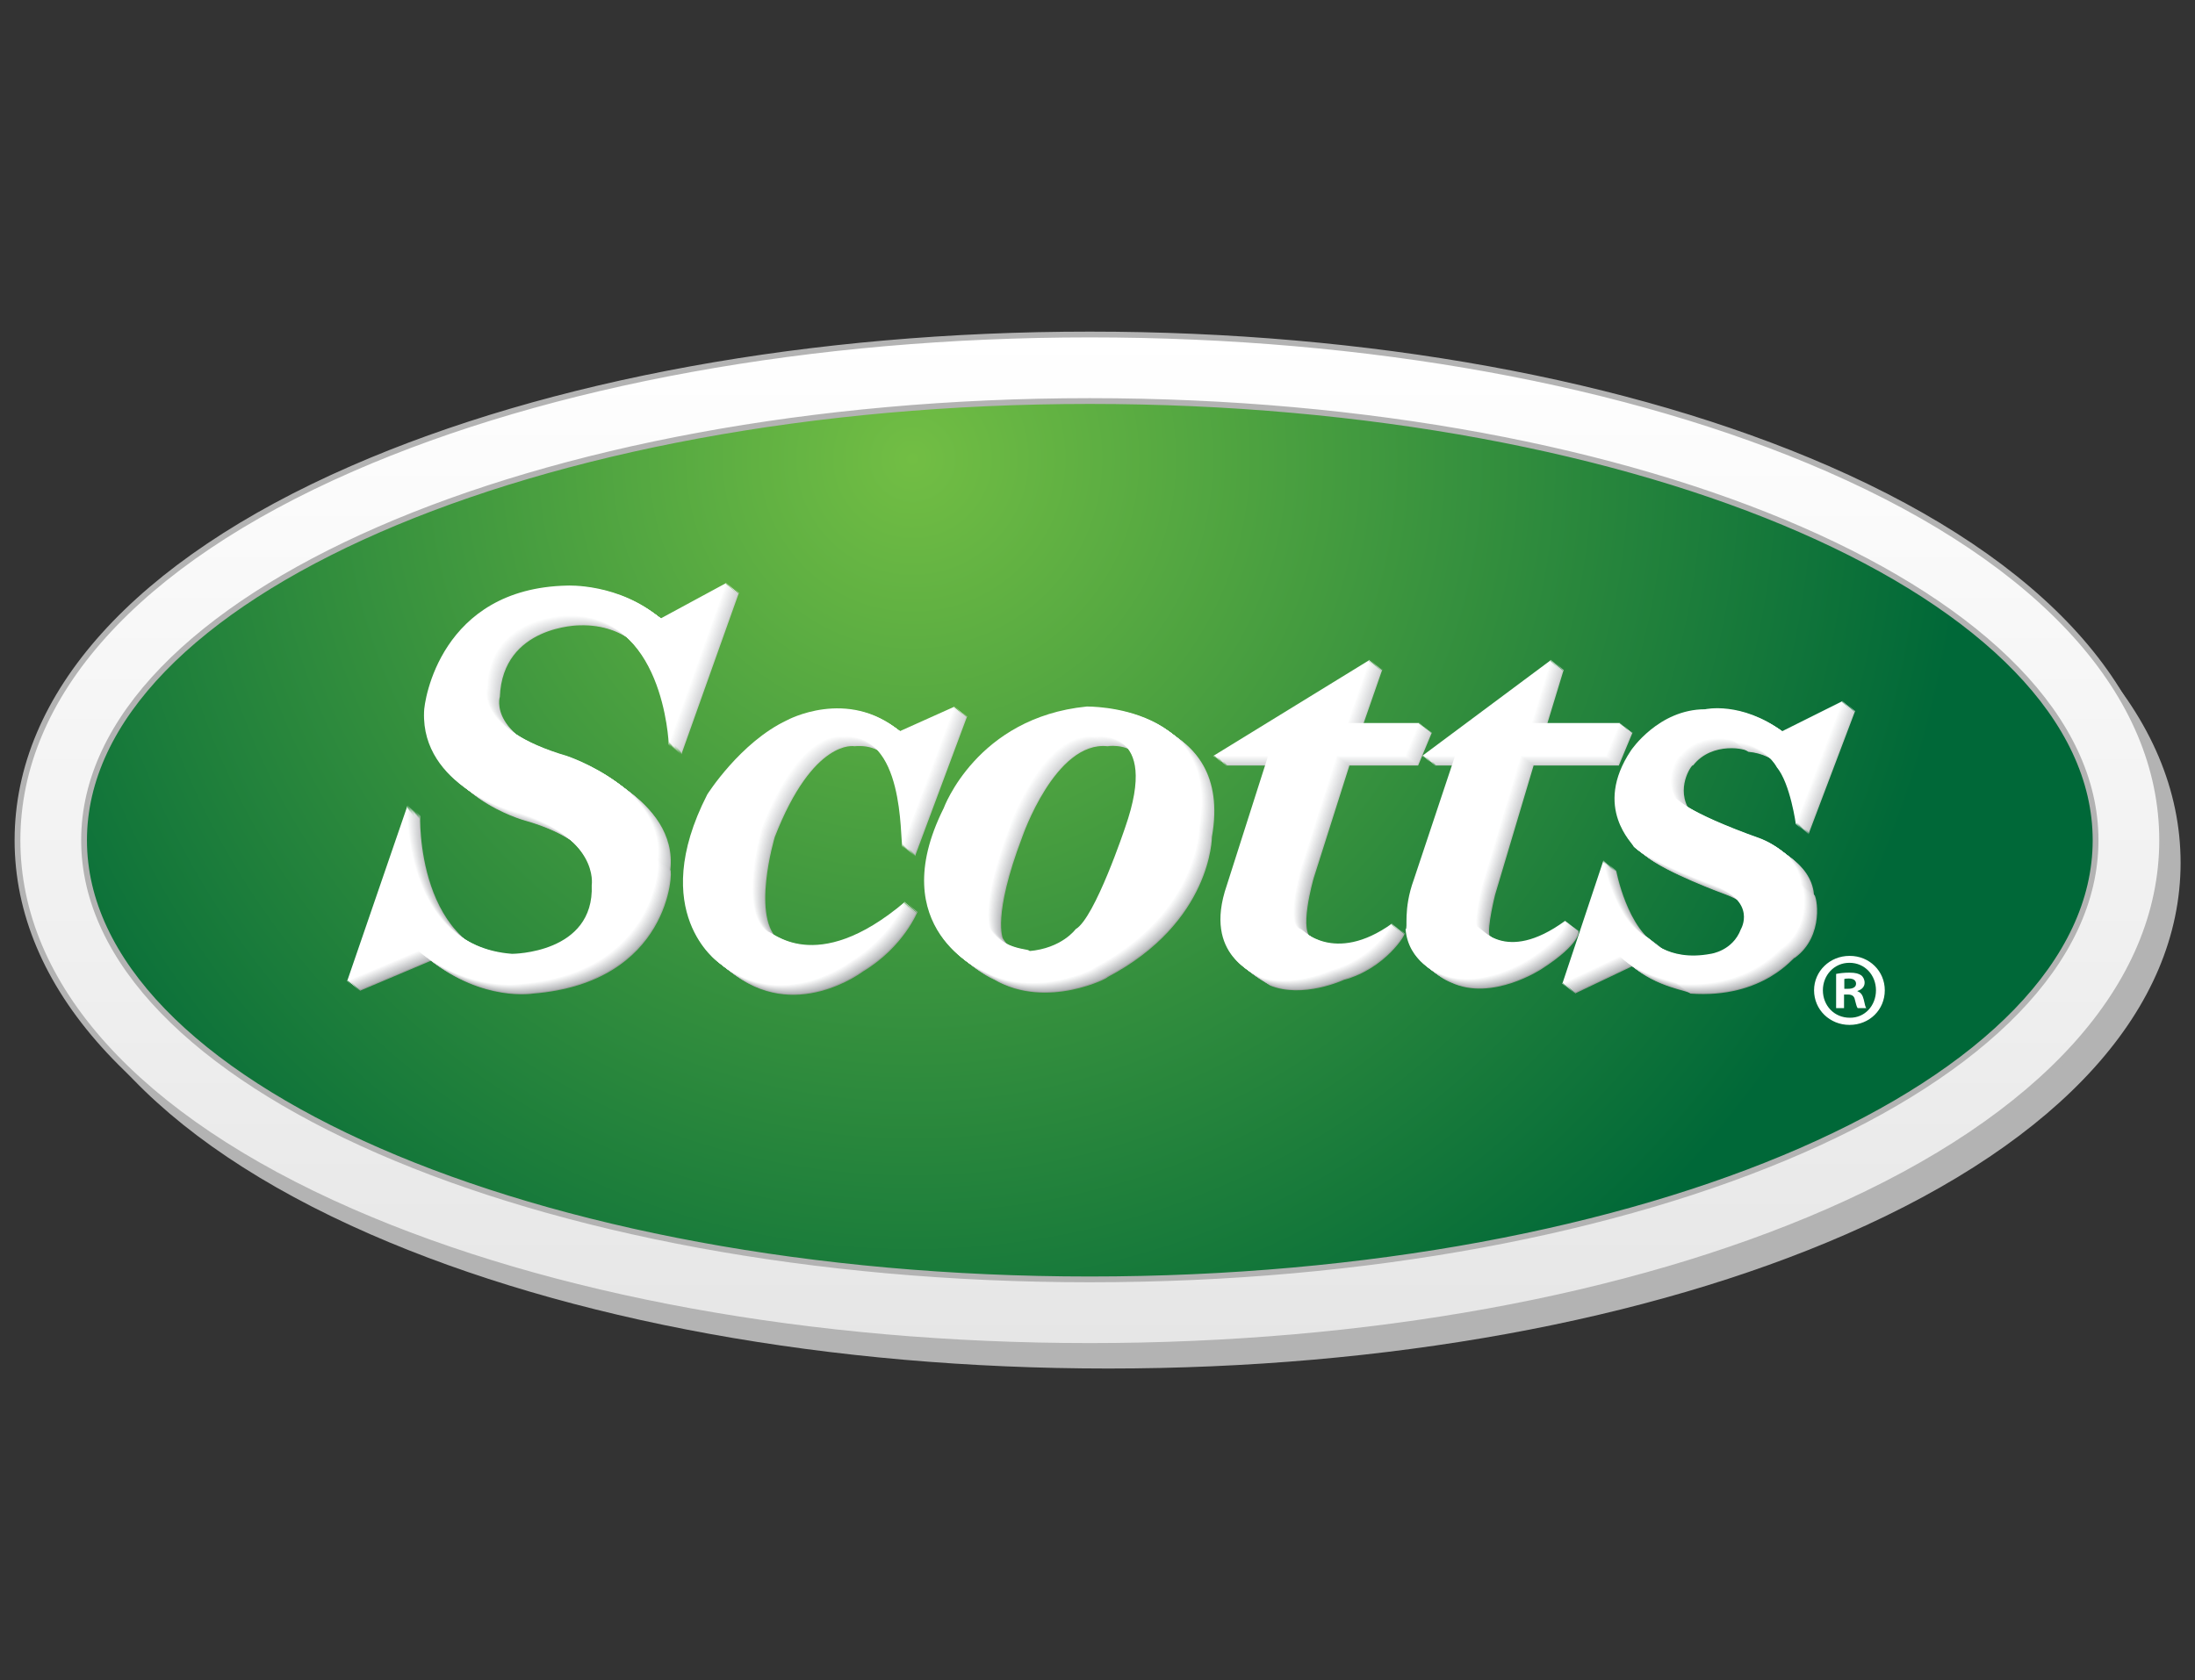 <?xml version="1.0" encoding="utf-8"?>
<!-- Generator: Adobe Illustrator 23.1.1, SVG Export Plug-In . SVG Version: 6.00 Build 0)  -->
<svg version="1.1" id="Layer_1" xmlns="http://www.w3.org/2000/svg" xmlns:xlink="http://www.w3.org/1999/xlink" x="0px" y="0px"
	 viewBox="0 0 640 490" style="enable-background:new 0 0 640 490;" xml:space="preserve">
<rect x="0" y="0" width="640" height="490" fill="#333333" stroke="none"/>
<style type="text/css">
	.st0{fill-rule:evenodd;clip-rule:evenodd;fill:#B3B3B3;}
	.st1{fill-rule:evenodd;clip-rule:evenodd;fill:url(#SVGID_1_);}
	.st2{fill-rule:evenodd;clip-rule:evenodd;fill:url(#SVGID_2_);}
	.st3{fill-rule:evenodd;clip-rule:evenodd;fill:url(#SVGID_3_);}
	.st4{fill-rule:evenodd;clip-rule:evenodd;fill:url(#SVGID_4_);}
	.st5{fill-rule:evenodd;clip-rule:evenodd;fill:url(#SVGID_5_);}
	.st6{fill-rule:evenodd;clip-rule:evenodd;fill:url(#SVGID_6_);}
	.st7{fill-rule:evenodd;clip-rule:evenodd;fill:url(#SVGID_7_);}
	.st8{fill-rule:evenodd;clip-rule:evenodd;fill:url(#SVGID_8_);}
	.st9{fill-rule:evenodd;clip-rule:evenodd;fill:url(#SVGID_9_);}
	.st10{fill-rule:evenodd;clip-rule:evenodd;fill:url(#SVGID_10_);}
	.st11{fill-rule:evenodd;clip-rule:evenodd;fill:url(#SVGID_11_);}
	.st12{fill-rule:evenodd;clip-rule:evenodd;fill:url(#SVGID_12_);}
	.st13{fill-rule:evenodd;clip-rule:evenodd;fill:url(#SVGID_13_);}
	.st14{fill-rule:evenodd;clip-rule:evenodd;fill:url(#SVGID_14_);}
	.st15{fill-rule:evenodd;clip-rule:evenodd;fill:url(#SVGID_15_);}
	.st16{fill-rule:evenodd;clip-rule:evenodd;fill:url(#SVGID_16_);}
	.st17{fill-rule:evenodd;clip-rule:evenodd;fill:url(#SVGID_17_);}
	.st18{fill-rule:evenodd;clip-rule:evenodd;fill:url(#SVGID_18_);}
	.st19{fill-rule:evenodd;clip-rule:evenodd;fill:url(#SVGID_19_);}
	.st20{fill-rule:evenodd;clip-rule:evenodd;fill:url(#SVGID_20_);}
	.st21{fill-rule:evenodd;clip-rule:evenodd;fill:url(#SVGID_21_);}
	.st22{fill-rule:evenodd;clip-rule:evenodd;fill:url(#SVGID_22_);}
	.st23{fill-rule:evenodd;clip-rule:evenodd;fill:url(#SVGID_23_);}
	.st24{fill-rule:evenodd;clip-rule:evenodd;fill:url(#SVGID_24_);}
	.st25{fill-rule:evenodd;clip-rule:evenodd;fill:url(#SVGID_25_);}
	.st26{fill-rule:evenodd;clip-rule:evenodd;fill:url(#SVGID_26_);}
	.st27{fill-rule:evenodd;clip-rule:evenodd;fill:url(#SVGID_27_);}
	.st28{fill-rule:evenodd;clip-rule:evenodd;fill:url(#SVGID_28_);}
	.st29{fill-rule:evenodd;clip-rule:evenodd;fill:url(#SVGID_29_);}
	.st30{fill-rule:evenodd;clip-rule:evenodd;fill:url(#SVGID_30_);}
	.st31{fill-rule:evenodd;clip-rule:evenodd;fill:url(#SVGID_31_);}
	.st32{fill-rule:evenodd;clip-rule:evenodd;fill:url(#SVGID_32_);}
	.st33{fill-rule:evenodd;clip-rule:evenodd;fill:url(#SVGID_33_);}
	.st34{fill-rule:evenodd;clip-rule:evenodd;fill:url(#SVGID_34_);}
	.st35{fill-rule:evenodd;clip-rule:evenodd;fill:url(#SVGID_35_);}
	.st36{fill-rule:evenodd;clip-rule:evenodd;fill:url(#SVGID_36_);}
	.st37{fill-rule:evenodd;clip-rule:evenodd;fill:url(#SVGID_37_);}
	.st38{fill-rule:evenodd;clip-rule:evenodd;fill:url(#SVGID_38_);}
	.st39{fill-rule:evenodd;clip-rule:evenodd;fill:url(#SVGID_39_);}
	.st40{fill-rule:evenodd;clip-rule:evenodd;fill:url(#SVGID_40_);}
	.st41{fill-rule:evenodd;clip-rule:evenodd;fill:url(#SVGID_41_);}
	.st42{fill-rule:evenodd;clip-rule:evenodd;fill:url(#SVGID_42_);}
	.st43{fill-rule:evenodd;clip-rule:evenodd;fill:url(#SVGID_43_);}
	.st44{fill-rule:evenodd;clip-rule:evenodd;fill:url(#SVGID_44_);}
	.st45{fill-rule:evenodd;clip-rule:evenodd;fill:url(#SVGID_45_);}
	.st46{fill-rule:evenodd;clip-rule:evenodd;fill:url(#SVGID_46_);}
	.st47{fill-rule:evenodd;clip-rule:evenodd;fill:url(#SVGID_47_);}
	.st48{fill-rule:evenodd;clip-rule:evenodd;fill:url(#SVGID_48_);}
	.st49{fill-rule:evenodd;clip-rule:evenodd;fill:url(#SVGID_49_);}
	.st50{fill-rule:evenodd;clip-rule:evenodd;fill:url(#SVGID_50_);}
	.st51{fill-rule:evenodd;clip-rule:evenodd;fill:url(#SVGID_51_);}
	.st52{fill-rule:evenodd;clip-rule:evenodd;fill:url(#SVGID_52_);}
	.st53{fill-rule:evenodd;clip-rule:evenodd;fill:url(#SVGID_53_);}
	.st54{fill-rule:evenodd;clip-rule:evenodd;fill:url(#SVGID_54_);}
	.st55{fill-rule:evenodd;clip-rule:evenodd;fill:url(#SVGID_55_);}
	.st56{fill-rule:evenodd;clip-rule:evenodd;fill:url(#SVGID_56_);}
	.st57{fill-rule:evenodd;clip-rule:evenodd;fill:url(#SVGID_57_);}
	.st58{fill-rule:evenodd;clip-rule:evenodd;fill:url(#SVGID_58_);}
	.st59{fill-rule:evenodd;clip-rule:evenodd;fill:url(#SVGID_59_);}
	.st60{fill-rule:evenodd;clip-rule:evenodd;fill:url(#SVGID_60_);}
	.st61{fill-rule:evenodd;clip-rule:evenodd;fill:url(#SVGID_61_);}
	.st62{fill-rule:evenodd;clip-rule:evenodd;fill:url(#SVGID_62_);}
	.st63{fill-rule:evenodd;clip-rule:evenodd;fill:url(#SVGID_63_);}
	.st64{fill-rule:evenodd;clip-rule:evenodd;fill:url(#SVGID_64_);}
	.st65{fill-rule:evenodd;clip-rule:evenodd;fill:url(#SVGID_65_);}
	.st66{fill-rule:evenodd;clip-rule:evenodd;fill:url(#SVGID_66_);}
	.st67{fill-rule:evenodd;clip-rule:evenodd;fill:url(#SVGID_67_);}
	.st68{fill-rule:evenodd;clip-rule:evenodd;fill:url(#SVGID_68_);}
	.st69{fill-rule:evenodd;clip-rule:evenodd;fill:url(#SVGID_69_);}
	.st70{fill-rule:evenodd;clip-rule:evenodd;fill:url(#SVGID_70_);}
	.st71{fill-rule:evenodd;clip-rule:evenodd;fill:url(#SVGID_71_);}
	.st72{fill-rule:evenodd;clip-rule:evenodd;fill:url(#SVGID_72_);}
	.st73{fill-rule:evenodd;clip-rule:evenodd;fill:url(#SVGID_73_);}
	.st74{fill-rule:evenodd;clip-rule:evenodd;fill:url(#SVGID_74_);}
	.st75{fill-rule:evenodd;clip-rule:evenodd;fill:url(#SVGID_75_);}
	.st76{fill-rule:evenodd;clip-rule:evenodd;fill:url(#SVGID_76_);}
	.st77{fill-rule:evenodd;clip-rule:evenodd;fill:url(#SVGID_77_);}
	.st78{fill-rule:evenodd;clip-rule:evenodd;fill:url(#SVGID_78_);}
	.st79{fill-rule:evenodd;clip-rule:evenodd;fill:url(#SVGID_79_);}
	.st80{fill-rule:evenodd;clip-rule:evenodd;fill:#FFFFFF;}
	.st81{fill:#FFFFFF;}
	.st82{fill-rule:evenodd;clip-rule:evenodd;fill:url(#SVGID_80_);stroke:#B3B3B3;stroke-width:1.685;}
</style>
<path class="st0" d="M323.14,399.14c-80.94,0-157.35-13.9-215.13-39.15c-62.9-27.47-97.53-65.95-97.53-108.35
	c0-42.41,34.64-80.89,97.53-108.36c57.78-25.24,134.19-39.14,215.13-39.14s157.34,13.9,215.12,39.14
	c62.9,27.47,97.54,65.95,97.54,108.36c0,42.4-34.64,80.88-97.54,108.35C480.48,385.24,404.08,399.14,323.14,399.14L323.14,399.14z
	 M323.14,123.55c-161.96,0-293.25,57.35-293.25,128.09c0,70.74,131.29,128.08,293.25,128.08c161.95,0,293.24-57.34,293.24-128.08
	C616.38,180.9,485.09,123.55,323.14,123.55z"/>
<radialGradient id="SVGID_1_" cx="266.074" cy="133.827" r="307.253" gradientUnits="userSpaceOnUse">
	<stop  offset="0" style="stop-color:#72BE44"/>
	<stop  offset="1" style="stop-color:#006838"/>
</radialGradient>
<path class="st1" d="M614.34,244.58c0-120.24-281.36-133.07-295.78-129.85c-14.43-3.22-295.79,9.61-296.59,129.85
	c0.8,120.24,282.16,133.07,296.59,129.86C332.99,377.64,614.34,364.82,614.34,244.58L614.34,244.58z"/>
<g>
	<g>
		<linearGradient id="SVGID_2_" gradientUnits="userSpaceOnUse" x1="242.409" y1="299.544" x2="242.409" y2="225.393">
			<stop  offset="0" style="stop-color:#999999"/>
			<stop  offset="1" style="stop-color:#CCCCCC"/>
		</linearGradient>
		<path class="st2" d="M282.02,208.84l-15.23,40.88c-0.8-2.41,0.8-33.68-17.63-32.07c0,0-12.02-2.4-23.25,26.46
			c0,0-7.21,24.04,1.6,30.45c0.8-0.8,13.62,13.63,40.08-8.82c0,0-4.01,10.42-16.03,17.64c0,0-20.04,15.22-38.48,0
			c0,0-20.84-14.43-3.21-48.9c0,0,9.62-15.22,23.24-21.64c0,0,17.64-9.62,32.87,3.2L282.02,208.84L282.02,208.84z"/>
		<linearGradient id="SVGID_3_" gradientUnits="userSpaceOnUse" x1="313.592" y1="299.546" x2="313.592" y2="225.393">
			<stop  offset="0" style="stop-color:#999999"/>
			<stop  offset="1" style="stop-color:#CCCCCC"/>
		</linearGradient>
		<path class="st3" d="M322.92,217.65c-15.24-1.6-24.86,26.46-24.86,26.46c-8.82,23.25-5.61,29.66-5.61,29.66
			c4.01,6.42,12.02,5.62,11.22,6.42c9.62-0.8,13.62-6.42,13.62-6.42c5.62-3.21,14.43-29.66,14.43-29.66
			C342.14,214.45,322.92,217.65,322.92,217.65L322.92,217.65z M320.5,208.84c0,0,39.28-0.8,32.86,35.27c0,0,0,24.85-30.44,40.88
			c0.8,0-17.64,9.62-32.88,0.8c0,0-28.86-12.02-11.22-47.3C278.82,238.5,288.44,212.05,320.5,208.84L320.5,208.84z"/>
		<linearGradient id="SVGID_4_" gradientUnits="userSpaceOnUse" x1="387.436" y1="299.548" x2="387.436" y2="225.395">
			<stop  offset="0" style="stop-color:#999999"/>
			<stop  offset="1" style="stop-color:#CCCCCC"/>
		</linearGradient>
		<path class="st4" d="M403.06,195.22l-6.41,18.43h20.84l-4,9.62h-20.04l-10.42,32.86c0,0-4.82,16.83,0,17.63
			c0,0,9.62,10.42,26.44-1.61c0.81,0-5.6,10.43-17.62,13.63c0,0-12.03,5.61-21.65,1.61c0-0.8-16.03-5.62-8.82-26.46l12.03-37.67
			h-16.03L403.06,195.22L403.06,195.22z"/>
		<linearGradient id="SVGID_5_" gradientUnits="userSpaceOnUse" x1="160.181" y1="299.542" x2="160.181" y2="225.391">
			<stop  offset="0" style="stop-color:#999999"/>
			<stop  offset="1" style="stop-color:#CCCCCC"/>
		</linearGradient>
		<path class="st5" d="M215.49,172.77l-16.84,47.29c0-0.8-1.6-38.48-29.66-37.67c0,0-22.44,0-23.24,20.84
			c0,0-4.01,12.02,23.24,20.04c0,0,28.86,9.62,26.46,30.46c0.8,0,0,32.87-40.09,36.07c0,0-14.42,2.41-29.65-9.61l-20.84,8.81
			l17.64-51.3c0,0-1.61,40.89,30.46,43.3c0,0,24.05,0,23.25-20.05c0,0,2.4-14.42-23.25-21.65c0,0-26.45-7.2-25.65-28.85
			c0-3.21,4.81-36.08,41.68-36.88c0,0,15.24-0.8,27.26,9.62L215.49,172.77L215.49,172.77z"/>
		<linearGradient id="SVGID_6_" gradientUnits="userSpaceOnUse" x1="444.75" y1="299.548" x2="444.75" y2="225.395">
			<stop  offset="0" style="stop-color:#999999"/>
			<stop  offset="1" style="stop-color:#CCCCCC"/>
		</linearGradient>
		<path class="st6" d="M418.3,223.27l37.67-28.06l-5.61,18.43h25.65l-4,9.62h-24.85l-11.22,37.67c0,0-2.41,9.62-1.61,12.02
			c0.8,0,8.02,11.23,25.66-1.61c0.8,0,0.8,4-10.42,11.23c0,0-14.43,9.62-26.46,4.01c0,0-8.82-3.21-9.62-12.83
			c0.8,0-0.81-5.61,2.4-14.43l12.02-36.06H418.3L418.3,223.27z"/>
		<linearGradient id="SVGID_7_" gradientUnits="userSpaceOnUse" x1="500.069" y1="299.542" x2="500.069" y2="225.388">
			<stop  offset="0" style="stop-color:#999999"/>
			<stop  offset="1" style="stop-color:#CCCCCC"/>
		</linearGradient>
		<path class="st7" d="M540.95,207.23l-13.64,36.07c0,0-1.6-12.02-5.61-16.83c0,0-3.2-6.42-12.02-7.21c0-0.8-10.42-3.22-16.04,4.01
			c0-0.8-4.8,5.6-1.6,12.02c0,0,2.41,4,24.85,12.03c0,0,11.22,4.01,12.02,13.62c0.8,0,3.21,12.02-5.61,18.44
			c0-0.8-8.82,12.02-30.46,10.41c0-0.8-9.62-1.6-16.84-8.01l-16.82,8.01l12.02-36.07c0,0,3.21,17.63,12.83,22.44
			c0,0,5.61,7.22,18.43,4.82c0,0,6.41-0.8,8.82-7.22c0,0,4.8-8.02-8.02-12.83c0,0-17.64-6.41-23.24-11.22
			c0-0.8-12.03-11.23-0.81-28.06c0,0,8.02-12.02,21.65-12.02c0,0,10.42-2.41,22.44,6.41L540.95,207.23L540.95,207.23z"/>
	</g>
	<g>
		<linearGradient id="SVGID_8_" gradientUnits="userSpaceOnUse" x1="242.127" y1="299.331" x2="242.127" y2="225.18">
			<stop  offset="0" style="stop-color:#AEB0B2"/>
			<stop  offset="1" style="stop-color:#D5D6D8"/>
		</linearGradient>
		<path class="st8" d="M281.74,208.63l-15.23,40.88c-0.8-2.41,0.8-33.68-17.63-32.07c0,0-12.02-2.4-23.25,26.46
			c0,0-7.21,24.04,1.6,30.45c0.8-0.8,13.62,13.63,40.08-8.82c0,0-4.01,10.42-16.03,17.64c0,0-20.04,15.22-38.48,0
			c0,0-20.84-14.43-3.21-48.9c0,0,9.62-15.22,23.24-21.64c0,0,17.64-9.62,32.87,3.2L281.74,208.63L281.74,208.63z"/>
		<linearGradient id="SVGID_9_" gradientUnits="userSpaceOnUse" x1="313.309" y1="299.333" x2="313.309" y2="225.18">
			<stop  offset="0" style="stop-color:#AEB0B2"/>
			<stop  offset="1" style="stop-color:#D5D6D8"/>
		</linearGradient>
		<path class="st9" d="M322.63,217.44c-15.24-1.6-24.86,26.46-24.86,26.46c-8.82,23.25-5.61,29.66-5.61,29.66
			c4.01,6.41,12.02,5.62,11.22,6.41c9.62-0.8,13.62-6.41,13.62-6.41c5.62-3.21,14.43-29.66,14.43-29.66
			C341.86,214.24,322.63,217.44,322.63,217.44L322.63,217.44z M320.22,208.63c0,0,39.28-0.8,32.86,35.27c0,0,0,24.85-30.45,40.88
			c0.8,0-17.64,9.62-32.88,0.8c0,0-28.86-12.02-11.22-47.3C278.54,238.28,288.16,211.83,320.22,208.63L320.22,208.63z"/>
		<linearGradient id="SVGID_10_" gradientUnits="userSpaceOnUse" x1="387.153" y1="299.334" x2="387.153" y2="225.181">
			<stop  offset="0" style="stop-color:#AEB0B2"/>
			<stop  offset="1" style="stop-color:#D5D6D8"/>
		</linearGradient>
		<path class="st10" d="M402.78,195l-6.41,18.43h20.84l-4,9.62h-20.04l-10.42,32.86c0,0-4.82,16.83,0,17.63
			c0,0,9.62,10.42,26.44-1.61c0.81,0-5.6,10.43-17.62,13.63c0,0-12.03,5.61-21.65,1.61c0-0.8-16.03-5.62-8.82-26.46l12.03-37.67
			h-16.03L402.78,195L402.78,195z"/>
		<linearGradient id="SVGID_11_" gradientUnits="userSpaceOnUse" x1="159.898" y1="299.329" x2="159.898" y2="225.178">
			<stop  offset="0" style="stop-color:#AEB0B2"/>
			<stop  offset="1" style="stop-color:#D5D6D8"/>
		</linearGradient>
		<path class="st11" d="M215.21,172.56l-16.84,47.29c0-0.8-1.6-38.48-29.66-37.67c0,0-22.44,0-23.24,20.84
			c0,0-4.01,12.02,23.24,20.04c0,0,28.86,9.62,26.46,30.46c0.8,0,0,32.87-40.09,36.07c0,0-14.42,2.41-29.65-9.61l-20.84,8.81
			l17.64-51.3c0,0-1.61,40.89,30.46,43.3c0,0,24.05,0,23.25-20.05c0,0,2.4-14.42-23.25-21.65c0,0-26.05-7.19-25.65-28.85
			c0.06-3.21,4.81-36.08,41.68-36.88c0,0,15.24-0.8,27.26,9.62L215.21,172.56L215.21,172.56z"/>
		<linearGradient id="SVGID_12_" gradientUnits="userSpaceOnUse" x1="444.468" y1="299.335" x2="444.468" y2="225.181">
			<stop  offset="0" style="stop-color:#AEB0B2"/>
			<stop  offset="1" style="stop-color:#D5D6D8"/>
		</linearGradient>
		<path class="st12" d="M418.02,223.06L455.68,195l-5.61,18.43h25.65l-4,9.62h-24.85l-11.22,37.67c0,0-2.41,9.62-1.61,12.02
			c0.8,0,8.02,11.23,25.66-1.61c0.8,0,0.8,4-10.42,11.23c0,0-14.43,9.62-26.46,4.01c0,0-8.82-3.21-9.62-12.83
			c0.8,0-0.81-5.61,2.4-14.43l12.02-36.06H418.02L418.02,223.06z"/>
		<linearGradient id="SVGID_13_" gradientUnits="userSpaceOnUse" x1="499.786" y1="299.329" x2="499.786" y2="225.175">
			<stop  offset="0" style="stop-color:#AEB0B2"/>
			<stop  offset="1" style="stop-color:#D5D6D8"/>
		</linearGradient>
		<path class="st13" d="M540.67,207.02l-13.64,36.07c0,0-1.6-12.02-5.61-16.83c0,0-3.2-6.42-12.02-7.21c0-0.8-10.42-3.22-16.04,4.01
			c0-0.8-4.8,5.6-1.6,12.02c0,0,2.41,4,24.85,12.03c0,0,11.22,4.01,12.02,13.62c0.8,0,3.21,12.02-5.61,18.44
			c0-0.8-8.82,12.02-30.46,10.41c0-0.8-9.62-1.6-16.84-8.01l-16.83,8.01l12.02-36.07c0,0,3.21,17.63,12.83,22.44
			c0,0,5.61,7.23,18.43,4.82c0,0,6.41-0.8,8.82-7.22c0,0,4.8-8.02-8.02-12.83c0,0-17.64-6.41-23.24-11.22
			c0-0.8-12.03-11.23-0.81-28.06c0,0,8.02-12.02,21.65-12.02c0,0,10.42-2.41,22.44,6.41L540.67,207.02L540.67,207.02z"/>
	</g>
	<g>
		<linearGradient id="SVGID_14_" gradientUnits="userSpaceOnUse" x1="241.845" y1="299.118" x2="241.845" y2="224.966">
			<stop  offset="0" style="stop-color:#B5B6B9"/>
			<stop  offset="1" style="stop-color:#D8D9DB"/>
		</linearGradient>
		<path class="st14" d="M281.46,208.42l-15.23,40.88c-0.8-2.41,0.8-33.68-17.63-32.07c0,0-12.02-2.4-23.25,26.46
			c0,0-7.21,24.04,1.6,30.45c0.8-0.8,13.62,13.63,40.08-8.82c0,0-4.01,10.42-16.03,17.64c0,0-20.04,15.22-38.48,0
			c0,0-20.84-14.43-3.21-48.9c0,0,9.62-15.22,23.24-21.64c0,0,17.64-9.62,32.87,3.2L281.46,208.42L281.46,208.42z"/>
		<linearGradient id="SVGID_15_" gradientUnits="userSpaceOnUse" x1="313.027" y1="299.12" x2="313.027" y2="224.967">
			<stop  offset="0" style="stop-color:#B5B6B9"/>
			<stop  offset="1" style="stop-color:#D8D9DB"/>
		</linearGradient>
		<path class="st15" d="M322.35,217.23c-15.24-1.6-24.86,26.46-24.86,26.46c-8.82,23.25-5.61,29.66-5.61,29.66
			c4.01,6.41,12.02,5.61,11.22,6.41c9.62-0.8,13.63-6.41,13.63-6.41c5.62-3.21,14.43-29.66,14.43-29.66
			C341.58,214.02,322.35,217.23,322.35,217.23L322.35,217.23z M319.94,208.42c0,0,39.28-0.8,32.86,35.27c0,0,0,24.85-30.45,40.88
			c0.8,0-17.64,9.62-32.87,0.8c0,0-28.86-12.02-11.22-47.3C278.26,238.07,287.87,211.62,319.94,208.42L319.94,208.42z"/>
		<linearGradient id="SVGID_16_" gradientUnits="userSpaceOnUse" x1="386.871" y1="299.121" x2="386.871" y2="224.968">
			<stop  offset="0" style="stop-color:#B5B6B9"/>
			<stop  offset="1" style="stop-color:#D8D9DB"/>
		</linearGradient>
		<path class="st16" d="M402.5,194.79l-6.41,18.43h20.84l-4.01,9.62h-20.04l-10.42,32.86c0,0-4.82,16.83,0,17.63
			c0,0,9.62,10.42,26.44-1.61c0.81,0-5.61,10.43-17.62,13.63c0,0-12.03,5.61-21.65,1.61c0-0.8-16.03-5.62-8.82-26.46l12.03-37.67
			h-16.03L402.5,194.79L402.5,194.79z"/>
		<linearGradient id="SVGID_17_" gradientUnits="userSpaceOnUse" x1="159.616" y1="299.116" x2="159.616" y2="224.965">
			<stop  offset="0" style="stop-color:#B5B6B9"/>
			<stop  offset="1" style="stop-color:#D8D9DB"/>
		</linearGradient>
		<path class="st17" d="M214.93,172.34l-16.84,47.29c0-0.8-1.6-38.48-29.66-37.67c0,0-22.44,0-23.24,20.84
			c0,0-4.01,12.02,23.24,20.04c0,0,28.86,9.62,26.46,30.46c0.8,0,0,32.87-40.09,36.07c0,0-14.42,2.41-29.65-9.61l-20.84,8.81
			l17.64-51.3c0,0-1.61,40.89,30.46,43.29c0,0,24.05,0,23.25-20.05c0,0,2.41-14.42-23.25-21.65c0,0-26.05-7.19-25.65-28.85
			c0.06-3.21,4.81-36.08,41.68-36.88c0,0,15.24-0.8,27.26,9.62L214.93,172.34L214.93,172.34z"/>
		<linearGradient id="SVGID_18_" gradientUnits="userSpaceOnUse" x1="444.185" y1="299.122" x2="444.185" y2="224.968">
			<stop  offset="0" style="stop-color:#B5B6B9"/>
			<stop  offset="1" style="stop-color:#D8D9DB"/>
		</linearGradient>
		<path class="st18" d="M417.73,222.85l37.67-28.06l-5.61,18.43h25.65l-4.01,9.62h-24.85l-11.22,37.67c0,0-2.41,9.62-1.61,12.02
			c0.8,0,8.02,11.23,25.66-1.61c0.8,0,0.8,4-10.42,11.23c0,0-14.43,9.62-26.46,4.01c0,0-8.82-3.21-9.62-12.83
			c0.8,0-0.81-5.61,2.4-14.43l12.02-36.07H417.73L417.73,222.85z"/>
		<linearGradient id="SVGID_19_" gradientUnits="userSpaceOnUse" x1="499.503" y1="299.116" x2="499.503" y2="224.962">
			<stop  offset="0" style="stop-color:#B5B6B9"/>
			<stop  offset="1" style="stop-color:#D8D9DB"/>
		</linearGradient>
		<path class="st19" d="M540.39,206.81l-13.64,36.07c0,0-1.6-12.02-5.61-16.83c0,0-3.2-6.42-12.02-7.21c0-0.8-10.42-3.21-16.04,4.01
			c0-0.8-4.8,5.61-1.6,12.02c0,0,2.41,4,24.85,12.03c0,0,11.22,4.01,12.02,13.62c0.8,0,3.21,12.02-5.61,18.44
			c0-0.8-8.82,12.02-30.46,10.41c0-0.8-9.62-1.6-16.83-8.01l-16.83,8.01l12.02-36.07c0,0,3.21,17.63,12.83,22.44
			c0,0,5.61,7.23,18.43,4.82c0,0,6.41-0.8,8.82-7.22c0,0,4.81-8.02-8.02-12.83c0,0-17.64-6.41-23.24-11.22
			c0-0.8-12.03-11.23-0.81-28.06c0,0,8.02-12.02,21.65-12.02c0,0,10.42-2.41,22.44,6.41L540.39,206.81L540.39,206.81z"/>
	</g>
	<g>
		<linearGradient id="SVGID_20_" gradientUnits="userSpaceOnUse" x1="241.562" y1="298.905" x2="241.562" y2="224.753">
			<stop  offset="0" style="stop-color:#BBBDBF"/>
			<stop  offset="1" style="stop-color:#DCDDDE"/>
		</linearGradient>
		<path class="st20" d="M281.18,208.2l-15.23,40.88c-0.8-2.41,0.8-33.67-17.63-32.07c0,0-12.03-2.4-23.25,26.46
			c0,0-7.21,24.04,1.6,30.45c0.8-0.8,13.63,13.63,40.08-8.82c0,0-4.01,10.42-16.03,17.64c0,0-20.04,15.22-38.48,0
			c0,0-20.84-14.43-3.21-48.9c0,0,9.62-15.22,23.25-21.64c0,0,17.64-9.62,32.87,3.2L281.18,208.2L281.18,208.2z"/>
		<linearGradient id="SVGID_21_" gradientUnits="userSpaceOnUse" x1="312.744" y1="298.907" x2="312.744" y2="224.754">
			<stop  offset="0" style="stop-color:#BBBDBF"/>
			<stop  offset="1" style="stop-color:#DCDDDE"/>
		</linearGradient>
		<path class="st21" d="M322.07,217.01c-15.24-1.6-24.86,26.46-24.86,26.46c-8.82,23.25-5.61,29.66-5.61,29.66
			c4.01,6.41,12.02,5.61,11.22,6.41c9.62-0.8,13.63-6.41,13.63-6.41c5.62-3.21,14.43-29.66,14.43-29.66
			C341.3,213.81,322.07,217.01,322.07,217.01L322.07,217.01z M319.65,208.2c0,0,39.28-0.8,32.86,35.27c0,0,0,24.85-30.45,40.88
			c0.8,0-17.64,9.62-32.87,0.8c0,0-28.86-12.02-11.22-47.3C277.98,237.86,287.59,211.41,319.65,208.2L319.65,208.2z"/>
		<linearGradient id="SVGID_22_" gradientUnits="userSpaceOnUse" x1="386.589" y1="298.908" x2="386.589" y2="224.754">
			<stop  offset="0" style="stop-color:#BBBDBF"/>
			<stop  offset="1" style="stop-color:#DCDDDE"/>
		</linearGradient>
		<path class="st22" d="M402.21,194.58l-6.41,18.43h20.84l-4.01,9.62h-20.04l-10.42,32.87c0,0-4.82,16.83,0,17.63
			c0,0,9.62,10.42,26.44-1.61c0.81,0-5.61,10.43-17.62,13.63c0,0-12.03,5.61-21.65,1.61c0-0.8-16.03-5.62-8.82-26.46l12.03-37.67
			h-16.03L402.21,194.58L402.21,194.58z"/>
		<linearGradient id="SVGID_23_" gradientUnits="userSpaceOnUse" x1="159.333" y1="298.903" x2="159.333" y2="224.752">
			<stop  offset="0" style="stop-color:#BBBDBF"/>
			<stop  offset="1" style="stop-color:#DCDDDE"/>
		</linearGradient>
		<path class="st23" d="M214.64,172.13l-16.84,47.29c0-0.8-1.6-38.48-29.66-37.67c0,0-22.44,0-23.24,20.84
			c0,0-4.01,12.02,23.24,20.04c0,0,28.86,9.62,26.46,30.46c0.8,0,0,32.87-40.09,36.07c0,0-14.43,2.41-29.65-9.62l-20.84,8.81
			l17.64-51.3c0,0-1.61,40.89,30.46,43.29c0,0,24.05,0,23.25-20.05c0,0,2.41-14.42-23.25-21.65c0,0-26.05-7.19-25.65-28.85
			c0.06-3.21,4.81-36.07,41.68-36.88c0,0,15.23-0.8,27.26,9.62L214.64,172.13L214.64,172.13z"/>
		<linearGradient id="SVGID_24_" gradientUnits="userSpaceOnUse" x1="443.903" y1="298.909" x2="443.903" y2="224.755">
			<stop  offset="0" style="stop-color:#BBBDBF"/>
			<stop  offset="1" style="stop-color:#DCDDDE"/>
		</linearGradient>
		<path class="st24" d="M417.45,222.63l37.67-28.06l-5.61,18.43h25.65l-4.01,9.62h-24.85l-11.22,37.67c0,0-2.41,9.62-1.61,12.03
			c0.8,0,8.02,11.23,25.66-1.61c0.8,0,0.8,4-10.42,11.23c0,0-14.43,9.62-26.46,4.01c0,0-8.82-3.21-9.62-12.83
			c0.8,0-0.81-5.61,2.4-14.43l12.02-36.07H417.45L417.45,222.63z"/>
		<linearGradient id="SVGID_25_" gradientUnits="userSpaceOnUse" x1="499.22" y1="298.903" x2="499.22" y2="224.75">
			<stop  offset="0" style="stop-color:#BBBDBF"/>
			<stop  offset="1" style="stop-color:#DCDDDE"/>
		</linearGradient>
		<path class="st25" d="M540.1,206.59l-13.63,36.07c0,0-1.6-12.02-5.61-16.83c0,0-3.2-6.42-12.02-7.21c0-0.8-10.42-3.21-16.04,4.01
			c0-0.8-4.8,5.61-1.6,12.02c0,0,2.41,4,24.85,12.03c0,0,11.22,4.01,12.02,13.62c0.8,0,3.21,12.03-5.61,18.44
			c0-0.8-8.82,12.02-30.46,10.41c0-0.8-9.62-1.6-16.83-8.01l-16.83,8.01l12.02-36.07c0,0,3.21,17.63,12.83,22.44
			c0,0,5.61,7.23,18.43,4.82c0,0,6.41-0.8,8.82-7.22c0,0,4.81-8.02-8.02-12.83c0,0-17.64-6.41-23.24-11.22
			c0-0.8-12.03-11.23-0.81-28.06c0,0,8.02-12.02,21.65-12.02c0,0,10.42-2.41,22.44,6.41L540.1,206.59L540.1,206.59z"/>
	</g>
	<g>
		<linearGradient id="SVGID_26_" gradientUnits="userSpaceOnUse" x1="241.28" y1="298.692" x2="241.28" y2="224.54">
			<stop  offset="0" style="stop-color:#C2C4C5"/>
			<stop  offset="1" style="stop-color:#DFE0E1"/>
		</linearGradient>
		<path class="st26" d="M280.9,207.99l-15.23,40.88c-0.8-2.41,0.8-33.67-17.63-32.07c0,0-12.03-2.4-23.25,26.46
			c0,0-7.21,24.05,1.6,30.45c0.8-0.8,13.63,13.63,40.08-8.82c0,0-4.01,10.42-16.03,17.64c0,0-20.04,15.22-38.48,0
			c0,0-20.84-14.43-3.21-48.9c0,0,9.62-15.22,23.25-21.64c0,0,17.64-9.62,32.87,3.2L280.9,207.99L280.9,207.99z"/>
		<linearGradient id="SVGID_27_" gradientUnits="userSpaceOnUse" x1="312.462" y1="298.693" x2="312.462" y2="224.541">
			<stop  offset="0" style="stop-color:#C2C4C5"/>
			<stop  offset="1" style="stop-color:#DFE0E1"/>
		</linearGradient>
		<path class="st27" d="M321.78,216.8c-15.24-1.6-24.86,26.46-24.86,26.46c-8.82,23.25-5.61,29.66-5.61,29.66
			c4.01,6.41,12.02,5.61,11.22,6.41c9.62-0.8,13.63-6.41,13.63-6.41c5.62-3.21,14.43-29.66,14.43-29.66
			C341.01,213.6,321.78,216.8,321.78,216.8L321.78,216.8z M319.37,207.99c0,0,39.28-0.8,32.86,35.27c0,0,0,24.85-30.45,40.88
			c0.8,0-17.64,9.62-32.87,0.8c0,0-28.86-12.02-11.22-47.3C277.69,237.65,287.31,211.19,319.37,207.99L319.37,207.99z"/>
		<linearGradient id="SVGID_28_" gradientUnits="userSpaceOnUse" x1="386.306" y1="298.695" x2="386.306" y2="224.541">
			<stop  offset="0" style="stop-color:#C2C4C5"/>
			<stop  offset="1" style="stop-color:#DFE0E1"/>
		</linearGradient>
		<path class="st28" d="M401.93,194.36l-6.41,18.43h20.84l-4.01,9.62h-20.04l-10.42,32.87c0,0-4.81,16.83,0,17.63
			c0,0,9.62,10.42,26.44-1.61c0.81,0-5.61,10.43-17.63,13.63c0,0-12.03,5.61-21.64,1.61c0-0.8-16.03-5.62-8.82-26.46l12.03-37.67
			h-16.03L401.93,194.36L401.93,194.36z"/>
		<linearGradient id="SVGID_29_" gradientUnits="userSpaceOnUse" x1="159.051" y1="298.69" x2="159.051" y2="224.539">
			<stop  offset="0" style="stop-color:#C2C4C5"/>
			<stop  offset="1" style="stop-color:#DFE0E1"/>
		</linearGradient>
		<path class="st29" d="M214.36,171.92l-16.84,47.29c0-0.8-1.6-38.48-29.66-37.67c0,0-22.44,0-23.24,20.84
			c0,0-4.01,12.02,23.24,20.04c0,0,28.86,9.62,26.46,30.46c0.8,0,0,32.87-40.09,36.07c0,0-14.43,2.41-29.65-9.62l-20.84,8.81
			l17.64-51.3c0,0-1.6,40.89,30.46,43.29c0,0,24.05,0,23.25-20.04c0,0,2.41-14.42-23.25-21.65c0,0-26.05-7.19-25.65-28.85
			c0.06-3.21,4.81-36.07,41.68-36.88c0,0,15.23-0.8,27.26,9.62L214.36,171.92L214.36,171.92z"/>
		<linearGradient id="SVGID_30_" gradientUnits="userSpaceOnUse" x1="443.621" y1="298.696" x2="443.621" y2="224.541">
			<stop  offset="0" style="stop-color:#C2C4C5"/>
			<stop  offset="1" style="stop-color:#DFE0E1"/>
		</linearGradient>
		<path class="st30" d="M417.17,222.42l37.67-28.06l-5.61,18.43h25.65l-4.01,9.62h-24.85l-11.22,37.67c0,0-2.41,9.62-1.61,12.03
			c0.8,0,8.02,11.23,25.66-1.61c0.8,0,0.8,4.01-10.42,11.23c0,0-14.43,9.61-26.46,4.01c0,0-8.82-3.21-9.62-12.83
			c0.8,0-0.81-5.61,2.4-14.43l12.02-36.07H417.17L417.17,222.42z"/>
		<linearGradient id="SVGID_31_" gradientUnits="userSpaceOnUse" x1="498.937" y1="298.69" x2="498.937" y2="224.536">
			<stop  offset="0" style="stop-color:#C2C4C5"/>
			<stop  offset="1" style="stop-color:#DFE0E1"/>
		</linearGradient>
		<path class="st31" d="M539.82,206.38l-13.63,36.07c0,0-1.6-12.02-5.61-16.83c0,0-3.2-6.41-12.02-7.21c0-0.8-10.42-3.21-16.04,4.01
			c0-0.8-4.8,5.61-1.6,12.02c0,0,2.41,4,24.85,12.03c0,0,11.22,4.01,12.02,13.62c0.8,0,3.21,12.03-5.61,18.44
			c0-0.8-8.82,12.02-30.46,10.42c0-0.8-9.62-1.6-16.83-8.01l-16.83,8.01l12.02-36.07c0,0,3.21,17.63,12.83,22.44
			c0,0,5.61,7.23,18.43,4.82c0,0,6.42-0.8,8.82-7.22c0,0,4.81-8.02-8.02-12.83c0,0-17.63-6.41-23.24-11.22
			c0-0.8-12.03-11.23-0.81-28.06c0,0,8.02-12.02,21.65-12.02c0,0,10.42-2.41,22.44,6.41L539.82,206.38L539.82,206.38z"/>
	</g>
	<g>
		<linearGradient id="SVGID_32_" gradientUnits="userSpaceOnUse" x1="240.997" y1="298.48" x2="240.997" y2="224.327">
			<stop  offset="0" style="stop-color:#C9CACC"/>
			<stop  offset="1" style="stop-color:#E3E4E5"/>
		</linearGradient>
		<path class="st32" d="M280.61,207.78l-15.23,40.88c-0.8-2.41,0.8-33.67-17.63-32.07c0,0-12.03-2.4-23.25,26.46
			c0,0-7.22,24.05,1.6,30.46c0.8-0.8,13.63,13.63,40.08-8.82c0,0-4.01,10.42-16.03,17.64c0,0-20.04,15.22-38.48,0
			c0,0-20.84-14.43-3.21-48.9c0,0,9.62-15.23,23.25-21.64c0,0,17.64-9.62,32.87,3.2L280.61,207.78L280.61,207.78z"/>
		<linearGradient id="SVGID_33_" gradientUnits="userSpaceOnUse" x1="312.179" y1="298.48" x2="312.179" y2="224.327">
			<stop  offset="0" style="stop-color:#C9CACC"/>
			<stop  offset="1" style="stop-color:#E3E4E5"/>
		</linearGradient>
		<path class="st33" d="M321.5,216.59c-15.24-1.6-24.85,26.46-24.85,26.46c-8.82,23.25-5.61,29.66-5.61,29.66
			c4.01,6.41,12.02,5.61,11.22,6.41c9.62-0.8,13.63-6.41,13.63-6.41c5.62-3.21,14.43-29.66,14.43-29.66
			C340.73,213.38,321.5,216.59,321.5,216.59L321.5,216.59z M319.09,207.78c0,0,39.28-0.8,32.86,35.27c0,0,0,24.85-30.45,40.88
			c0.8,0-17.64,9.62-32.87,0.8c0,0-28.86-12.02-11.22-47.3C277.41,237.43,287.03,210.98,319.09,207.78L319.09,207.78z"/>
		<linearGradient id="SVGID_34_" gradientUnits="userSpaceOnUse" x1="386.024" y1="298.482" x2="386.024" y2="224.328">
			<stop  offset="0" style="stop-color:#C9CACC"/>
			<stop  offset="1" style="stop-color:#E3E4E5"/>
		</linearGradient>
		<path class="st34" d="M401.65,194.15l-6.41,18.44h20.84l-4.01,9.62h-20.04l-10.42,32.87c0,0-4.81,16.83,0,17.63
			c0,0,9.62,10.42,26.44-1.61c0.81,0-5.61,10.43-17.63,13.63c0,0-12.03,5.61-21.64,1.61c0-0.8-16.03-5.62-8.82-26.46L372,222.21
			h-16.03L401.65,194.15L401.65,194.15z"/>
		<linearGradient id="SVGID_35_" gradientUnits="userSpaceOnUse" x1="158.768" y1="298.477" x2="158.768" y2="224.326">
			<stop  offset="0" style="stop-color:#C9CACC"/>
			<stop  offset="1" style="stop-color:#E3E4E5"/>
		</linearGradient>
		<path class="st35" d="M214.08,171.7L197.24,219c0-0.8-1.6-38.48-29.66-37.67c0,0-22.44,0-23.24,20.84c0,0-4.01,12.02,23.24,20.04
			c0,0,28.86,9.62,26.46,30.46c0.8,0,0,32.87-40.09,36.07c0,0-14.43,2.41-29.65-9.62l-20.84,8.81l17.64-51.3
			c0,0-1.6,40.88,30.46,43.29c0,0,24.05,0,23.25-20.04c0,0,2.41-14.42-23.25-21.65c0,0-26.05-7.19-25.65-28.85
			c0.06-3.21,4.81-36.07,41.68-36.87c0,0,15.23-0.8,27.26,9.62L214.08,171.7L214.08,171.7z"/>
		<linearGradient id="SVGID_36_" gradientUnits="userSpaceOnUse" x1="443.338" y1="298.483" x2="443.338" y2="224.328">
			<stop  offset="0" style="stop-color:#C9CACC"/>
			<stop  offset="1" style="stop-color:#E3E4E5"/>
		</linearGradient>
		<path class="st36" d="M416.88,222.21l37.67-28.06l-5.61,18.44h25.65l-4.01,9.62h-24.85l-11.22,37.67c0,0-2.41,9.62-1.61,12.03
			c0.8,0,8.02,11.23,25.66-1.61c0.8,0,0.8,4.01-10.42,11.23c0,0-14.43,9.61-26.46,4.01c0,0-8.82-3.21-9.62-12.83
			c0.8,0-0.81-5.61,2.4-14.43l12.02-36.07H416.88L416.88,222.21z"/>
		<linearGradient id="SVGID_37_" gradientUnits="userSpaceOnUse" x1="498.654" y1="298.477" x2="498.654" y2="224.323">
			<stop  offset="0" style="stop-color:#C9CACC"/>
			<stop  offset="1" style="stop-color:#E3E4E5"/>
		</linearGradient>
		<path class="st37" d="M539.54,206.17l-13.63,36.07c0,0-1.6-12.02-5.62-16.83c0,0-3.2-6.41-12.02-7.21c0-0.8-10.42-3.21-16.04,4.01
			c0-0.8-4.8,5.61-1.6,12.02c0,0,2.41,4,24.86,12.03c0,0,11.22,4.01,12.02,13.62c0.8,0,3.21,12.03-5.61,18.44
			c0-0.8-8.82,12.02-30.46,10.42c0-0.8-9.62-1.6-16.83-8.01l-16.83,8.01l12.02-36.07c0,0,3.21,17.63,12.83,22.44
			c0,0,5.61,7.23,18.43,4.82c0,0,6.42-0.8,8.82-7.21c0,0,4.81-8.02-8.02-12.83c0,0-17.63-6.41-23.24-11.22
			c0-0.8-12.03-11.23-0.81-28.06c0,0,8.02-12.02,21.65-12.02c0,0,10.42-2.41,22.44,6.41L539.54,206.17L539.54,206.17z"/>
	</g>
	<g>
		<linearGradient id="SVGID_38_" gradientUnits="userSpaceOnUse" x1="240.715" y1="298.267" x2="240.715" y2="224.114">
			<stop  offset="0" style="stop-color:#D0D1D2"/>
			<stop  offset="1" style="stop-color:#E6E7E8"/>
		</linearGradient>
		<path class="st38" d="M280.33,207.56l-15.23,40.88c-0.8-2.41,0.8-33.67-17.63-32.07c0,0-12.03-2.4-23.25,26.46
			c0,0-7.22,24.05,1.6,30.46c0.8-0.8,13.63,13.63,40.08-8.82c0,0-4.01,10.42-16.03,17.64c0,0-20.04,15.22-38.48,0
			c0,0-20.84-14.43-3.21-48.9c0,0,9.62-15.23,23.25-21.64c0,0,17.64-9.62,32.87,3.2L280.33,207.56L280.33,207.56z"/>
		<linearGradient id="SVGID_39_" gradientUnits="userSpaceOnUse" x1="311.897" y1="298.267" x2="311.897" y2="224.114">
			<stop  offset="0" style="stop-color:#D0D1D2"/>
			<stop  offset="1" style="stop-color:#E6E7E8"/>
		</linearGradient>
		<path class="st39" d="M321.22,216.38c-15.24-1.6-24.85,26.46-24.85,26.46c-8.82,23.25-5.61,29.66-5.61,29.66
			c4.01,6.41,12.02,5.61,11.22,6.41c9.62-0.8,13.63-6.41,13.63-6.41c5.62-3.21,14.43-29.66,14.43-29.66
			C340.45,213.17,321.22,216.38,321.22,216.38L321.22,216.38z M318.8,207.56c0,0,39.28-0.8,32.86,35.27c0,0,0,24.85-30.45,40.88
			c0.8,0-17.63,9.62-32.87,0.8c0,0-28.86-12.02-11.22-47.3C277.13,237.22,286.74,210.77,318.8,207.56L318.8,207.56z"/>
		<linearGradient id="SVGID_40_" gradientUnits="userSpaceOnUse" x1="385.741" y1="298.269" x2="385.741" y2="224.114">
			<stop  offset="0" style="stop-color:#D0D1D2"/>
			<stop  offset="1" style="stop-color:#E6E7E8"/>
		</linearGradient>
		<path class="st40" d="M401.37,193.94l-6.41,18.44h20.84l-4.01,9.62h-20.04l-10.42,32.87c0,0-4.81,16.83,0,17.63
			c0,0,9.62,10.42,26.44-1.61c0.81,0-5.61,10.43-17.63,13.63c0,0-12.03,5.61-21.64,1.61c0-0.8-16.03-5.62-8.82-26.46l12.02-37.67
			h-16.03L401.37,193.94L401.37,193.94z"/>
		<linearGradient id="SVGID_41_" gradientUnits="userSpaceOnUse" x1="158.486" y1="298.264" x2="158.486" y2="224.113">
			<stop  offset="0" style="stop-color:#D0D1D2"/>
			<stop  offset="1" style="stop-color:#E6E7E8"/>
		</linearGradient>
		<path class="st41" d="M213.8,171.49l-16.83,47.29c0-0.8-1.6-38.48-29.66-37.67c0,0-22.44,0-23.25,20.84
			c0,0-4.01,12.02,23.25,20.04c0,0,28.86,9.62,26.46,30.46c0.8,0,0,32.87-40.09,36.07c0,0-14.43,2.41-29.66-9.62l-20.84,8.82
			l17.64-51.3c0,0-1.6,40.88,30.46,43.29c0,0,24.05,0,23.25-20.04c0,0,2.41-14.42-23.25-21.65c0,0-26.05-7.19-25.65-28.85
			c0.06-3.21,4.81-36.07,41.68-36.87c0,0,15.23-0.8,27.26,9.62L213.8,171.49L213.8,171.49z"/>
		<linearGradient id="SVGID_42_" gradientUnits="userSpaceOnUse" x1="443.056" y1="298.27" x2="443.056" y2="224.114">
			<stop  offset="0" style="stop-color:#D0D1D2"/>
			<stop  offset="1" style="stop-color:#E6E7E8"/>
		</linearGradient>
		<path class="st42" d="M416.6,221.99l37.67-28.06l-5.61,18.44h25.65l-4.01,9.62h-24.85l-11.22,37.67c0,0-2.41,9.62-1.61,12.03
			c0.8,0,8.02,11.23,25.66-1.61c0.8,0,0.8,4.01-10.42,11.23c0,0-14.43,9.61-26.46,4.01c0,0-8.82-3.21-9.62-12.83
			c0.8,0-0.81-5.61,2.4-14.43l12.02-36.07H416.6L416.6,221.99z"/>
		<linearGradient id="SVGID_43_" gradientUnits="userSpaceOnUse" x1="498.371" y1="298.264" x2="498.371" y2="224.111">
			<stop  offset="0" style="stop-color:#D0D1D2"/>
			<stop  offset="1" style="stop-color:#E6E7E8"/>
		</linearGradient>
		<path class="st43" d="M539.25,205.96l-13.63,36.07c0,0-1.61-12.02-5.62-16.83c0,0-3.2-6.41-12.02-7.21
			c0-0.8-10.42-3.21-16.04,4.01c0-0.8-4.8,5.61-1.6,12.02c0,0,2.41,4,24.86,12.03c0,0,11.22,4.01,12.02,13.62
			c0.8,0,3.21,12.03-5.61,18.44c0-0.8-8.82,12.02-30.46,10.42c0-0.8-9.62-1.6-16.83-8.01l-16.83,8.01l12.02-36.07
			c0,0,3.21,17.63,12.83,22.44c0,0,5.61,7.23,18.43,4.82c0,0,6.42-0.8,8.82-7.21c0,0,4.81-8.02-8.02-12.83
			c0,0-17.63-6.41-23.24-11.22c0-0.8-12.03-11.23-0.81-28.06c0,0,8.02-12.02,21.64-12.02c0,0,10.42-2.41,22.44,6.41L539.25,205.96
			L539.25,205.96z"/>
	</g>
	<g>
		<linearGradient id="SVGID_44_" gradientUnits="userSpaceOnUse" x1="240.433" y1="298.054" x2="240.433" y2="223.9">
			<stop  offset="0" style="stop-color:#D6D7D9"/>
			<stop  offset="1" style="stop-color:#EAEBEB"/>
		</linearGradient>
		<path class="st44" d="M280.05,207.35l-15.23,40.88c-0.8-2.41,0.8-33.67-17.63-32.07c0,0-12.03-2.4-23.25,26.46
			c0,0-7.22,24.05,1.6,30.46c0.8-0.8,13.63,13.63,40.08-8.82c0,0-4.01,10.42-16.03,17.64c0,0-20.04,15.22-38.48,0
			c0,0-20.84-14.43-3.21-48.9c0,0,9.62-15.23,23.25-21.64c0,0,17.64-9.62,32.87,3.2L280.05,207.35L280.05,207.35z"/>
		<linearGradient id="SVGID_45_" gradientUnits="userSpaceOnUse" x1="311.614" y1="298.054" x2="311.614" y2="223.901">
			<stop  offset="0" style="stop-color:#D6D7D9"/>
			<stop  offset="1" style="stop-color:#EAEBEB"/>
		</linearGradient>
		<path class="st45" d="M320.93,216.16c-15.24-1.6-24.85,26.46-24.85,26.46c-8.82,23.25-5.61,29.66-5.61,29.66
			c4.01,6.41,12.02,5.61,11.22,6.41c9.62-0.8,13.63-6.41,13.63-6.41c5.62-3.21,14.43-29.66,14.43-29.66
			C340.17,212.96,320.93,216.16,320.93,216.16L320.93,216.16z M318.52,207.35c0,0,39.29-0.8,32.87,35.27c0,0,0,24.85-30.45,40.88
			c0.8,0-17.63,9.62-32.87,0.8c0,0-28.86-12.02-11.22-47.3C276.84,237.01,286.46,210.55,318.52,207.35L318.52,207.35z"/>
		<linearGradient id="SVGID_46_" gradientUnits="userSpaceOnUse" x1="385.459" y1="298.056" x2="385.459" y2="223.901">
			<stop  offset="0" style="stop-color:#D6D7D9"/>
			<stop  offset="1" style="stop-color:#EAEBEB"/>
		</linearGradient>
		<path class="st46" d="M401.08,193.72l-6.41,18.44h20.84l-4.01,9.62h-20.04l-10.42,32.87c0,0-4.81,16.83,0,17.63
			c0,0,9.62,10.42,26.44-1.61c0.81,0-5.61,10.43-17.63,13.63c0,0-12.03,5.61-21.64,1.61c0-0.8-16.03-5.62-8.82-26.46l12.02-37.67
			H355.4L401.08,193.72L401.08,193.72z"/>
		<linearGradient id="SVGID_47_" gradientUnits="userSpaceOnUse" x1="158.203" y1="298.051" x2="158.203" y2="223.9">
			<stop  offset="0" style="stop-color:#D6D7D9"/>
			<stop  offset="1" style="stop-color:#EAEBEB"/>
		</linearGradient>
		<path class="st47" d="M213.51,171.28l-16.83,47.29c0-0.8-1.6-38.48-29.66-37.67c0,0-22.44,0-23.25,20.84
			c0,0-4.01,12.02,23.25,20.04c0,0,28.86,9.62,26.46,30.46c0.8,0,0,32.87-40.09,36.07c0,0-14.43,2.41-29.66-9.62l-20.84,8.82
			l17.64-51.3c0,0-1.6,40.88,30.46,43.29c0,0,24.05,0,23.25-20.04c0,0,2.41-14.42-23.25-21.65c0,0-26.05-7.19-25.65-28.85
			c0.06-3.21,4.81-36.07,41.68-36.87c0,0,15.23-0.8,27.26,9.62L213.51,171.28L213.51,171.28z"/>
		<linearGradient id="SVGID_48_" gradientUnits="userSpaceOnUse" x1="442.774" y1="298.057" x2="442.774" y2="223.901">
			<stop  offset="0" style="stop-color:#D6D7D9"/>
			<stop  offset="1" style="stop-color:#EAEBEB"/>
		</linearGradient>
		<path class="st48" d="M416.32,221.78l37.67-28.06l-5.61,18.44h25.65l-4.01,9.62h-24.85l-11.22,37.67c0,0-2.41,9.62-1.61,12.03
			c0.8,0,8.02,11.23,25.66-1.61c0.8,0,0.8,4.01-10.42,11.23c0,0-14.43,9.61-26.46,4.01c0,0-8.82-3.21-9.62-12.83
			c0.8,0-0.81-5.61,2.4-14.43l12.02-36.07H416.32L416.32,221.78z"/>
		<linearGradient id="SVGID_49_" gradientUnits="userSpaceOnUse" x1="498.088" y1="298.051" x2="498.088" y2="223.898">
			<stop  offset="0" style="stop-color:#D6D7D9"/>
			<stop  offset="1" style="stop-color:#EAEBEB"/>
		</linearGradient>
		<path class="st49" d="M538.97,205.74l-13.63,36.07c0,0-1.61-12.02-5.62-16.83c0,0-3.2-6.41-12.02-7.21
			c0-0.8-10.42-3.21-16.04,4.01c0-0.8-4.8,5.61-1.6,12.02c0,0,2.41,4,24.86,12.03c0,0,11.22,4.01,12.02,13.62
			c0.8,0,3.21,12.03-5.61,18.44c0-0.8-8.82,12.02-30.46,10.42c0-0.8-9.62-1.6-16.83-8.01l-16.83,8.01l12.02-36.07
			c0,0,3.21,17.63,12.83,22.44c0,0,5.61,7.23,18.43,4.82c0,0,6.42-0.8,8.82-7.21c0,0,4.81-8.02-8.02-12.83
			c0,0-17.63-6.41-23.24-11.22c0-0.8-12.03-11.23-0.81-28.06c0,0,8.02-12.02,21.64-12.02c0,0,10.42-2.41,22.44,6.41L538.97,205.74
			L538.97,205.74z"/>
	</g>
	<g>
		<linearGradient id="SVGID_50_" gradientUnits="userSpaceOnUse" x1="240.15" y1="297.841" x2="240.15" y2="223.687">
			<stop  offset="0" style="stop-color:#DDDEDF"/>
			<stop  offset="1" style="stop-color:#EDEEEF"/>
		</linearGradient>
		<path class="st50" d="M279.77,207.14l-15.23,40.88c-0.8-2.41,0.8-33.67-17.63-32.07c0,0-12.03-2.4-23.25,26.46
			c0,0-7.22,24.05,1.6,30.46c0.8-0.8,13.63,13.63,40.08-8.82c0,0-4.01,10.42-16.03,17.64c0,0-20.04,15.22-38.48,0
			c0,0-20.84-14.43-3.21-48.9c0,0,9.62-15.23,23.25-21.64c0,0,17.64-9.62,32.87,3.2L279.77,207.14L279.77,207.14z"/>
		<linearGradient id="SVGID_51_" gradientUnits="userSpaceOnUse" x1="311.332" y1="297.841" x2="311.332" y2="223.688">
			<stop  offset="0" style="stop-color:#DDDEDF"/>
			<stop  offset="1" style="stop-color:#EDEEEF"/>
		</linearGradient>
		<path class="st51" d="M320.65,215.95c-15.24-1.6-24.85,26.46-24.85,26.46c-8.82,23.25-5.61,29.66-5.61,29.66
			c4.01,6.41,12.02,5.61,11.22,6.41c9.62-0.8,13.63-6.41,13.63-6.41c5.61-3.21,14.43-29.66,14.43-29.66
			C339.88,212.75,320.65,215.95,320.65,215.95L320.65,215.95z M318.24,207.14c0,0,39.29-0.8,32.87,35.27c0,0,0,24.85-30.45,40.88
			c0.8,0-17.63,9.62-32.87,0.8c0,0-28.86-12.02-11.22-47.3C276.56,236.79,286.18,210.34,318.24,207.14L318.24,207.14z"/>
		<linearGradient id="SVGID_52_" gradientUnits="userSpaceOnUse" x1="385.176" y1="297.843" x2="385.176" y2="223.687">
			<stop  offset="0" style="stop-color:#DDDEDF"/>
			<stop  offset="1" style="stop-color:#EDEEEF"/>
		</linearGradient>
		<path class="st52" d="M400.8,193.51l-6.41,18.44h20.84l-4.01,9.62h-20.04l-10.42,32.87c0,0-4.81,16.83,0,17.63
			c0,0,9.62,10.42,26.45-1.61c0.81,0-5.61,10.43-17.63,13.63c0,0-12.03,5.61-21.64,1.61c0-0.8-16.03-5.62-8.82-26.46l12.02-37.67
			h-16.03L400.8,193.51L400.8,193.51z"/>
		<linearGradient id="SVGID_53_" gradientUnits="userSpaceOnUse" x1="157.921" y1="297.838" x2="157.921" y2="223.687">
			<stop  offset="0" style="stop-color:#DDDEDF"/>
			<stop  offset="1" style="stop-color:#EDEEEF"/>
		</linearGradient>
		<path class="st53" d="M213.23,171.07l-16.83,47.29c0-0.8-1.6-38.48-29.66-37.68c0,0-22.44,0-23.25,20.84
			c0,0-4.01,12.03,23.25,20.04c0,0,28.86,9.62,26.46,30.46c0.8,0,0,32.87-40.08,36.07c0,0-14.43,2.41-29.66-9.62l-20.84,8.82
			l17.64-51.3c0,0-1.6,40.88,30.46,43.29c0,0,24.05,0,23.25-20.04c0,0,2.41-14.42-23.25-21.65c0,0-26.05-7.2-25.65-28.85
			c0.06-3.21,4.81-36.07,41.68-36.87c0,0,15.23-0.8,27.26,9.62L213.23,171.07L213.23,171.07z"/>
		<linearGradient id="SVGID_54_" gradientUnits="userSpaceOnUse" x1="442.491" y1="297.844" x2="442.491" y2="223.687">
			<stop  offset="0" style="stop-color:#DDDEDF"/>
			<stop  offset="1" style="stop-color:#EDEEEF"/>
		</linearGradient>
		<path class="st54" d="M416.04,221.57l37.67-28.06l-5.61,18.44h25.65l-4.01,9.62h-24.85l-11.22,37.67c0,0-2.41,9.62-1.61,12.03
			c0.8,0,8.02,11.23,25.66-1.61c0.8,0,0.8,4.01-10.42,11.23c0,0-14.43,9.61-26.46,4.01c0,0-8.82-3.21-9.62-12.83
			c0.8,0-0.81-5.61,2.4-14.43l12.02-36.07H416.04L416.04,221.57z"/>
		<linearGradient id="SVGID_55_" gradientUnits="userSpaceOnUse" x1="497.805" y1="297.838" x2="497.805" y2="223.685">
			<stop  offset="0" style="stop-color:#DDDEDF"/>
			<stop  offset="1" style="stop-color:#EDEEEF"/>
		</linearGradient>
		<path class="st55" d="M538.69,205.53l-13.63,36.07c0,0-1.61-12.02-5.62-16.83c0,0-3.2-6.41-12.02-7.21
			c0-0.8-10.42-3.21-16.04,4.01c0-0.8-4.8,5.61-1.6,12.02c0,0,2.41,4,24.86,12.03c0,0,11.22,4.01,12.02,13.62
			c0.8,0,3.21,12.03-5.61,18.44c0-0.8-8.82,12.02-30.46,10.42c0-0.8-9.62-1.6-16.83-8.01l-16.83,8.01l12.02-36.07
			c0,0,3.21,17.63,12.83,22.44c0,0,5.61,7.23,18.43,4.81c0,0,6.42-0.8,8.82-7.21c0,0,4.81-8.02-8.02-12.83
			c0,0-17.63-6.41-23.24-11.22c0-0.8-12.03-11.23-0.81-28.06c0,0,8.01-12.02,21.64-12.02c0,0,10.42-2.41,22.44,6.41L538.69,205.53
			L538.69,205.53z"/>
	</g>
	<g>
		<linearGradient id="SVGID_56_" gradientUnits="userSpaceOnUse" x1="239.868" y1="297.628" x2="239.868" y2="223.474">
			<stop  offset="0" style="stop-color:#E4E5E5"/>
			<stop  offset="1" style="stop-color:#F1F1F2"/>
		</linearGradient>
		<path class="st56" d="M279.48,206.92l-15.24,40.88c-0.8-2.41,0.8-33.67-17.63-32.07c0,0-12.03-2.4-23.25,26.45
			c0,0-7.22,24.05,1.6,30.46c0.8-0.8,13.63,13.63,40.08-8.82c0,0-4.01,10.42-16.03,17.64c0,0-20.04,15.22-38.48,0
			c0,0-20.84-14.43-3.2-48.9c0,0,9.62-15.23,23.25-21.64c0,0,17.63-9.62,32.87,3.21L279.48,206.92L279.48,206.92z"/>
		<linearGradient id="SVGID_57_" gradientUnits="userSpaceOnUse" x1="311.049" y1="297.628" x2="311.049" y2="223.474">
			<stop  offset="0" style="stop-color:#E4E5E5"/>
			<stop  offset="1" style="stop-color:#F1F1F2"/>
		</linearGradient>
		<path class="st57" d="M320.37,215.74c-15.24-1.6-24.85,26.45-24.85,26.45c-8.82,23.25-5.61,29.66-5.61,29.66
			c4.01,6.4,12.02,5.61,11.22,6.4c9.62-0.8,13.63-6.4,13.63-6.4c5.61-3.21,14.43-29.66,14.43-29.66
			C339.6,212.53,320.37,215.74,320.37,215.74L320.37,215.74z M317.95,206.92c0,0,39.29-0.8,32.87,35.27c0,0,0,24.85-30.46,40.88
			c0.8,0-17.63,9.62-32.87,0.8c0,0-28.86-12.02-11.22-47.3C276.28,236.58,285.89,210.13,317.95,206.92L317.95,206.92z"/>
		<linearGradient id="SVGID_58_" gradientUnits="userSpaceOnUse" x1="384.894" y1="297.63" x2="384.894" y2="223.474">
			<stop  offset="0" style="stop-color:#E4E5E5"/>
			<stop  offset="1" style="stop-color:#F1F1F2"/>
		</linearGradient>
		<path class="st58" d="M400.52,193.3l-6.41,18.44h20.84l-4.01,9.62h-20.04l-10.42,32.87c0,0-4.81,16.83,0,17.63
			c0,0,9.62,10.42,26.45-1.61c0.81,0-5.61,10.43-17.63,13.63c0,0-12.03,5.61-21.64,1.61c0-0.8-16.03-5.62-8.82-26.46l12.02-37.67
			h-16.03L400.52,193.3L400.52,193.3z"/>
		<linearGradient id="SVGID_59_" gradientUnits="userSpaceOnUse" x1="157.638" y1="297.625" x2="157.638" y2="223.474">
			<stop  offset="0" style="stop-color:#E4E5E5"/>
			<stop  offset="1" style="stop-color:#F1F1F2"/>
		</linearGradient>
		<path class="st59" d="M212.95,170.85l-16.83,47.29c0-0.8-1.6-38.48-29.66-37.68c0,0-22.44,0-23.25,20.84
			c0,0-4.01,12.03,23.25,20.04c0,0,28.86,9.62,26.45,30.46c0.8,0,0,32.87-40.08,36.07c0,0-14.43,2.41-29.66-9.62l-20.84,8.82
			l17.64-51.3c0,0-1.6,40.88,30.46,43.29c0,0,24.05,0,23.25-20.04c0,0,2.41-14.42-23.25-21.65c0,0-26.05-7.2-25.65-28.85
			c0.06-3.21,4.81-36.07,41.68-36.87c0,0,15.23-0.8,27.26,9.62L212.95,170.85L212.95,170.85z"/>
		<linearGradient id="SVGID_60_" gradientUnits="userSpaceOnUse" x1="442.209" y1="297.631" x2="442.209" y2="223.474">
			<stop  offset="0" style="stop-color:#E4E5E5"/>
			<stop  offset="1" style="stop-color:#F1F1F2"/>
		</linearGradient>
		<path class="st60" d="M415.75,221.35l37.67-28.06l-5.61,18.44h25.66l-4.01,9.62h-24.85l-11.22,37.67c0,0-2.41,9.62-1.61,12.03
			c0.8,0,8.02,11.23,25.66-1.61c0.8,0,0.8,4.01-10.42,11.23c0,0-14.43,9.61-26.46,4.01c0,0-8.81-3.21-9.62-12.83
			c0.8,0-0.81-5.61,2.4-14.43l12.02-36.07H415.75L415.75,221.35z"/>
		<linearGradient id="SVGID_61_" gradientUnits="userSpaceOnUse" x1="497.522" y1="297.625" x2="497.522" y2="223.472">
			<stop  offset="0" style="stop-color:#E4E5E5"/>
			<stop  offset="1" style="stop-color:#F1F1F2"/>
		</linearGradient>
		<path class="st61" d="M538.41,205.32l-13.63,36.07c0,0-1.61-12.02-5.62-16.83c0,0-3.2-6.41-12.02-7.21
			c0-0.8-10.42-3.21-16.04,4.01c0-0.8-4.8,5.61-1.6,12.02c0,0,2.41,4,24.86,12.03c0,0,11.22,4.01,12.02,13.62
			c0.8,0,3.21,12.03-5.61,18.44c0-0.8-8.82,12.02-30.46,10.42c0-0.8-9.62-1.6-16.83-8.01l-16.84,8.01l12.02-36.07
			c0,0,3.21,17.63,12.83,22.44c0,0,5.61,7.23,18.43,4.81c0,0,6.42-0.8,8.82-7.21c0,0,4.81-8.02-8.02-12.83
			c0,0-17.63-6.41-23.24-11.22c0-0.8-12.03-11.23-0.81-28.06c0,0,8.01-12.02,21.64-12.02c0,0,10.42-2.41,22.44,6.41L538.41,205.32
			L538.41,205.32z"/>
	</g>
	<g>
		<linearGradient id="SVGID_62_" gradientUnits="userSpaceOnUse" x1="239.585" y1="297.415" x2="239.585" y2="223.261">
			<stop  offset="0" style="stop-color:#EBEBEC"/>
			<stop  offset="1" style="stop-color:#F4F5F5"/>
		</linearGradient>
		<path class="st62" d="M279.2,206.71l-15.24,40.88c-0.8-2.41,0.8-33.67-17.63-32.07c0,0-12.03-2.4-23.25,26.45
			c0,0-7.22,24.05,1.6,30.46c0.8-0.8,13.63,13.63,40.08-8.82c0,0-4,10.42-16.03,17.64c0,0-20.04,15.22-38.48,0
			c0,0-20.84-14.43-3.2-48.9c0,0,9.62-15.23,23.25-21.65c0,0,17.63-9.62,32.87,3.21L279.2,206.71L279.2,206.71z"/>
		<linearGradient id="SVGID_63_" gradientUnits="userSpaceOnUse" x1="310.767" y1="297.415" x2="310.767" y2="223.261">
			<stop  offset="0" style="stop-color:#EBEBEC"/>
			<stop  offset="1" style="stop-color:#F4F5F5"/>
		</linearGradient>
		<path class="st63" d="M320.08,215.52c-15.23-1.6-24.85,26.45-24.85,26.45c-8.82,23.25-5.61,29.66-5.61,29.66
			c4,6.4,12.02,5.61,11.22,6.4c9.62-0.8,13.63-6.4,13.63-6.4c5.61-3.21,14.43-29.66,14.43-29.66
			C339.32,212.32,320.08,215.52,320.08,215.52L320.08,215.52z M317.67,206.71c0,0,39.29-0.8,32.87,35.27c0,0,0,24.85-30.46,40.88
			c0.8,0-17.63,9.62-32.86,0.8c0,0-28.86-12.02-11.22-47.3C276,236.37,285.61,209.91,317.67,206.71L317.67,206.71z"/>
		<linearGradient id="SVGID_64_" gradientUnits="userSpaceOnUse" x1="384.612" y1="297.417" x2="384.612" y2="223.26">
			<stop  offset="0" style="stop-color:#EBEBEC"/>
			<stop  offset="1" style="stop-color:#F4F5F5"/>
		</linearGradient>
		<path class="st64" d="M400.24,193.08l-6.4,18.44h20.84l-4.01,9.62h-20.04l-10.42,32.87c0,0-4.81,16.83,0,17.64
			c0,0,9.62,10.42,26.45-1.61c0.8,0-5.61,10.43-17.64,13.63c0,0-12.03,5.6-21.64,1.61c0-0.8-16.04-5.62-8.82-26.46l12.02-37.67
			h-16.03L400.24,193.08L400.24,193.08z"/>
		<linearGradient id="SVGID_65_" gradientUnits="userSpaceOnUse" x1="157.356" y1="297.412" x2="157.356" y2="223.261">
			<stop  offset="0" style="stop-color:#EBEBEC"/>
			<stop  offset="1" style="stop-color:#F4F5F5"/>
		</linearGradient>
		<path class="st65" d="M212.67,170.64l-16.83,47.29c0-0.8-1.6-38.48-29.66-37.68c0,0-22.44,0-23.25,20.84
			c0,0-4.01,12.03,23.25,20.04c0,0,28.86,9.62,26.45,30.46c0.8,0,0,32.87-40.08,36.07c0,0-14.43,2.41-29.66-9.62l-20.84,8.82
			l17.64-51.3c0,0-1.6,40.88,30.46,43.28c0,0,24.05,0,23.24-20.04c0,0,2.41-14.42-23.24-21.64c0,0-26.05-7.2-25.65-28.85
			c0.06-3.21,4.81-36.07,41.68-36.87c0,0,15.23-0.8,27.26,9.62L212.67,170.64L212.67,170.64z"/>
		<linearGradient id="SVGID_66_" gradientUnits="userSpaceOnUse" x1="441.926" y1="297.418" x2="441.926" y2="223.261">
			<stop  offset="0" style="stop-color:#EBEBEC"/>
			<stop  offset="1" style="stop-color:#F4F5F5"/>
		</linearGradient>
		<path class="st66" d="M415.47,221.14l37.67-28.06l-5.61,18.44h25.66l-4.01,9.62h-24.85l-11.22,37.67c0,0-2.41,9.62-1.6,12.03
			c0.8,0,8.02,11.23,25.66-1.61c0.8,0,0.8,4.01-10.42,11.23c0,0-14.43,9.61-26.46,4.01c0,0-8.81-3.2-9.62-12.83
			c0.8,0-0.81-5.62,2.4-14.43l12.02-36.07H415.47L415.47,221.14z"/>
		<linearGradient id="SVGID_67_" gradientUnits="userSpaceOnUse" x1="497.239" y1="297.412" x2="497.239" y2="223.259">
			<stop  offset="0" style="stop-color:#EBEBEC"/>
			<stop  offset="1" style="stop-color:#F4F5F5"/>
		</linearGradient>
		<path class="st67" d="M538.12,205.1l-13.63,36.07c0,0-1.61-12.02-5.62-16.83c0,0-3.2-6.41-12.02-7.22c0-0.8-10.42-3.21-16.04,4.01
			c0-0.8-4.8,5.61-1.6,12.02c0,0,2.41,4,24.86,12.03c0,0,11.22,4.01,12.02,13.62c0.8,0,3.21,12.03-5.61,18.44
			c0-0.8-8.82,12.02-30.46,10.42c0-0.8-9.62-1.6-16.83-8.01l-16.84,8.01l12.02-36.07c0,0,3.21,17.63,12.83,22.44
			c0,0,5.61,7.23,18.43,4.81c0,0,6.42-0.8,8.82-7.21c0,0,4.81-8.02-8.02-12.83c0,0-17.63-6.41-23.24-11.22
			c0-0.8-12.03-11.23-0.81-28.06c0,0,8.01-12.02,21.64-12.02c0,0,10.42-2.41,22.44,6.41L538.12,205.1L538.12,205.1z"/>
	</g>
	<g>
		<linearGradient id="SVGID_68_" gradientUnits="userSpaceOnUse" x1="239.303" y1="297.202" x2="239.303" y2="223.048">
			<stop  offset="0" style="stop-color:#F1F2F2"/>
			<stop  offset="1" style="stop-color:#F8F8F8"/>
		</linearGradient>
		<path class="st68" d="M278.92,206.5l-15.24,40.88c-0.8-2.41,0.8-33.67-17.63-32.07c0,0-12.03-2.4-23.24,26.45
			c0,0-7.22,24.05,1.6,30.46c0.8-0.8,13.63,13.63,40.08-8.82c0,0-4,10.42-16.03,17.64c0,0-20.04,15.22-38.48,0
			c0,0-20.84-14.44-3.2-48.9c0,0,9.62-15.23,23.25-21.65c0,0,17.63-9.62,32.86,3.21L278.92,206.5L278.92,206.5z"/>
		<linearGradient id="SVGID_69_" gradientUnits="userSpaceOnUse" x1="310.484" y1="297.202" x2="310.484" y2="223.048">
			<stop  offset="0" style="stop-color:#F1F2F2"/>
			<stop  offset="1" style="stop-color:#F8F8F8"/>
		</linearGradient>
		<path class="st69" d="M319.8,215.31c-15.23-1.6-24.85,26.45-24.85,26.45c-8.82,23.25-5.61,29.66-5.61,29.66
			c4,6.4,12.02,5.61,11.22,6.4c9.62-0.8,13.63-6.4,13.63-6.4c5.61-3.21,14.43-29.66,14.43-29.66
			C339.04,212.11,319.8,215.31,319.8,215.31L319.8,215.31z M317.39,206.5c0,0,39.29-0.8,32.87,35.27c0,0,0,24.85-30.46,40.88
			c0.8,0-17.63,9.62-32.86,0.8c0,0-28.86-12.02-11.22-47.3C275.71,236.16,285.33,209.7,317.39,206.5L317.39,206.5z"/>
		<linearGradient id="SVGID_70_" gradientUnits="userSpaceOnUse" x1="384.329" y1="297.204" x2="384.329" y2="223.047">
			<stop  offset="0" style="stop-color:#F1F2F2"/>
			<stop  offset="1" style="stop-color:#F8F8F8"/>
		</linearGradient>
		<path class="st70" d="M399.95,192.87l-6.4,18.44h20.84l-4.01,9.62h-20.04l-10.42,32.87c0,0-4.81,16.83,0,17.64
			c0,0,9.62,10.42,26.45-1.61c0.8,0-5.61,10.43-17.64,13.63c0,0-12.02,5.6-21.64,1.61c0-0.8-16.04-5.62-8.82-26.46l12.02-37.67
			h-16.03L399.95,192.87L399.95,192.87z"/>
		<linearGradient id="SVGID_71_" gradientUnits="userSpaceOnUse" x1="157.073" y1="297.199" x2="157.073" y2="223.048">
			<stop  offset="0" style="stop-color:#F1F2F2"/>
			<stop  offset="1" style="stop-color:#F8F8F8"/>
		</linearGradient>
		<path class="st71" d="M212.38,170.43l-16.83,47.29c0-0.8-1.6-38.48-29.66-37.68c0,0-22.44,0-23.25,20.84
			c0,0-4.01,12.03,23.25,20.04c0,0,28.86,9.62,26.45,30.46c0.8,0,0,32.87-40.08,36.07c0,0-14.43,2.4-29.66-9.63l-20.84,8.82
			l17.63-51.3c0,0-1.6,40.88,30.46,43.28c0,0,24.05,0,23.24-20.04c0,0,2.41-14.42-23.24-21.64c0,0-26.05-7.2-25.65-28.85
			c0.06-3.21,4.81-36.07,41.68-36.87c0,0,15.23-0.8,27.26,9.62L212.38,170.43L212.38,170.43z"/>
		<linearGradient id="SVGID_72_" gradientUnits="userSpaceOnUse" x1="441.644" y1="297.204" x2="441.644" y2="223.047">
			<stop  offset="0" style="stop-color:#F1F2F2"/>
			<stop  offset="1" style="stop-color:#F8F8F8"/>
		</linearGradient>
		<path class="st72" d="M415.19,220.92l37.68-28.06l-5.61,18.44h25.66l-4.01,9.62h-24.85l-11.22,37.67c0,0-2.41,9.62-1.6,12.03
			c0.8,0,8.02,11.23,25.66-1.61c0.8,0,0.8,4.01-10.42,11.23c0,0-14.43,9.61-26.46,4.01c0,0-8.81-3.2-9.62-12.83
			c0.8,0-0.8-5.62,2.4-14.43l12.02-36.07H415.19L415.19,220.92z"/>
		<linearGradient id="SVGID_73_" gradientUnits="userSpaceOnUse" x1="496.956" y1="297.199" x2="496.956" y2="223.046">
			<stop  offset="0" style="stop-color:#F1F2F2"/>
			<stop  offset="1" style="stop-color:#F8F8F8"/>
		</linearGradient>
		<path class="st73" d="M537.84,204.89l-13.63,36.07c0,0-1.61-12.02-5.62-16.83c0,0-3.2-6.41-12.02-7.22
			c0-0.8-10.42-3.21-16.04,4.01c0-0.8-4.8,5.61-1.6,12.02c0,0,2.41,4,24.86,12.02c0,0,11.22,4.01,12.02,13.62
			c0.8,0,3.21,12.03-5.62,18.44c0-0.8-8.82,12.02-30.46,10.42c0-0.8-9.62-1.6-16.83-8.02l-16.84,8.02l12.02-36.07
			c0,0,3.21,17.63,12.83,22.44c0,0,5.61,7.23,18.43,4.81c0,0,6.42-0.8,8.82-7.21c0,0,4.81-8.02-8.02-12.83
			c0,0-17.63-6.41-23.24-11.22c0-0.8-12.03-11.22-0.81-28.06c0,0,8.01-12.02,21.64-12.02c0,0,10.42-2.41,22.44,6.41L537.84,204.89
			L537.84,204.89z"/>
	</g>
	<g>
		<linearGradient id="SVGID_74_" gradientUnits="userSpaceOnUse" x1="239.02" y1="296.99" x2="239.02" y2="222.834">
			<stop  offset="0" style="stop-color:#F8F8F9"/>
			<stop  offset="1" style="stop-color:#FBFCFC"/>
		</linearGradient>
		<path class="st74" d="M278.64,206.28l-15.24,40.88c-0.8-2.41,0.8-33.67-17.63-32.07c0,0-12.03-2.4-23.24,26.45
			c0,0-7.22,24.05,1.6,30.46c0.8-0.8,13.63,13.63,40.08-8.82c0,0-4,10.42-16.03,17.64c0,0-20.04,15.22-38.48,0
			c0,0-20.84-14.44-3.2-48.9c0,0,9.62-15.24,23.25-21.65c0,0,17.63-9.62,32.86,3.21L278.64,206.28L278.64,206.28z"/>
		<linearGradient id="SVGID_75_" gradientUnits="userSpaceOnUse" x1="310.202" y1="296.989" x2="310.202" y2="222.834">
			<stop  offset="0" style="stop-color:#F8F8F9"/>
			<stop  offset="1" style="stop-color:#FBFCFC"/>
		</linearGradient>
		<path class="st75" d="M319.52,215.1c-15.23-1.6-24.85,26.45-24.85,26.45c-8.82,23.25-5.61,29.66-5.61,29.66
			c4,6.4,12.02,5.6,11.22,6.4c9.62-0.8,13.63-6.4,13.63-6.4c5.61-3.21,14.43-29.66,14.43-29.66
			C338.75,211.89,319.52,215.1,319.52,215.1L319.52,215.1z M317.1,206.28c0,0,39.29-0.8,32.87,35.27c0,0,0,24.85-30.46,40.88
			c0.8,0-17.63,9.62-32.86,0.8c0,0-28.86-12.02-11.22-47.3C275.43,235.94,285.05,209.49,317.1,206.28L317.1,206.28z"/>
		<linearGradient id="SVGID_76_" gradientUnits="userSpaceOnUse" x1="384.047" y1="296.991" x2="384.047" y2="222.834">
			<stop  offset="0" style="stop-color:#F8F8F9"/>
			<stop  offset="1" style="stop-color:#FBFCFC"/>
		</linearGradient>
		<path class="st76" d="M399.67,192.65l-6.4,18.44h20.84l-4.01,9.62h-20.04l-10.42,32.87c0,0-4.81,16.83,0,17.64
			c0,0,9.62,10.42,26.45-1.61c0.8,0-5.62,10.43-17.64,13.63c0,0-12.02,5.6-21.64,1.61c0-0.8-16.04-5.62-8.82-26.46l12.02-37.67
			h-16.03L399.67,192.65L399.67,192.65z"/>
		<linearGradient id="SVGID_77_" gradientUnits="userSpaceOnUse" x1="156.79" y1="296.986" x2="156.79" y2="222.835">
			<stop  offset="0" style="stop-color:#F8F8F9"/>
			<stop  offset="1" style="stop-color:#FBFCFC"/>
		</linearGradient>
		<path class="st77" d="M212.1,170.21l-16.83,47.29c0-0.8-1.6-38.48-29.66-37.68c0,0-22.44,0-23.25,20.84
			c0,0-4.01,12.03,23.25,20.04c0,0,28.86,9.62,26.45,30.46c0.8,0,0,32.87-40.08,36.07c0,0-14.43,2.4-29.66-9.63l-20.84,8.82
			l17.63-51.3c0,0-1.6,40.88,30.46,43.28c0,0,24.05,0,23.24-20.04c0,0,2.41-14.42-23.24-21.64c0,0-26.05-7.2-25.65-28.85
			c0.06-3.21,4.81-36.07,41.68-36.87c0,0,15.23-0.8,27.26,9.62L212.1,170.21L212.1,170.21z"/>
		<linearGradient id="SVGID_78_" gradientUnits="userSpaceOnUse" x1="441.362" y1="296.991" x2="441.362" y2="222.834">
			<stop  offset="0" style="stop-color:#F8F8F9"/>
			<stop  offset="1" style="stop-color:#FBFCFC"/>
		</linearGradient>
		<path class="st78" d="M414.9,220.71l37.68-28.06l-5.61,18.44h25.66l-4.02,9.62h-24.85l-11.22,37.67c0,0-2.41,9.62-1.6,12.03
			c0.8,0,8.02,11.23,25.66-1.61c0.8,0,0.8,4.01-10.42,11.23c0,0-14.43,9.61-26.46,4.01c0,0-8.81-3.2-9.62-12.83
			c0.8,0-0.8-5.62,2.4-14.43l12.02-36.07H414.9L414.9,220.71z"/>
		<linearGradient id="SVGID_79_" gradientUnits="userSpaceOnUse" x1="496.673" y1="296.986" x2="496.673" y2="222.833">
			<stop  offset="0" style="stop-color:#F8F8F9"/>
			<stop  offset="1" style="stop-color:#FBFCFC"/>
		</linearGradient>
		<path class="st79" d="M537.56,204.68l-13.63,36.07c0,0-1.61-12.02-5.62-16.83c0,0-3.2-6.41-12.02-7.22
			c0-0.8-10.42-3.21-16.04,4.01c0-0.8-4.8,5.62-1.6,12.02c0,0,2.4,4,24.86,12.02c0,0,11.22,4.01,12.02,13.62
			c0.8,0,3.21,12.03-5.62,18.44c0-0.8-8.82,12.02-30.46,10.42c0-0.8-9.62-1.6-16.82-8.02l-16.84,8.02l12.02-36.07
			c0,0,3.21,17.63,12.83,22.44c0,0,5.61,7.23,18.43,4.81c0,0,6.42-0.8,8.82-7.2c0,0,4.82-8.02-8.02-12.83
			c0,0-17.63-6.41-23.24-11.22c0-0.8-12.03-11.22-0.8-28.06c0,0,8.01-12.02,21.64-12.02c0,0,10.42-2.41,22.44,6.41L537.56,204.68
			L537.56,204.68z"/>
	</g>
	<g>
		<path class="st80" d="M278.36,206.07l-15.24,40.88c-0.8-2.41,0.8-33.67-17.63-32.07c0,0-12.03-2.4-23.24,26.45
			c0,0-7.22,24.05,1.6,30.46c0.8-0.8,13.63,13.63,40.08-8.82c0,0-4,10.42-16.03,17.64c0,0-20.04,15.22-38.48,0
			c0,0-20.84-14.44-3.2-48.9c0,0,9.62-15.24,23.25-21.65c0,0,17.63-9.62,32.86,3.21L278.36,206.07L278.36,206.07z"/>
		<path class="st80" d="M319.23,214.89c-15.23-1.6-24.84,26.45-24.84,26.45c-8.82,23.25-5.61,29.66-5.61,29.66
			c4,6.4,12.02,5.6,11.22,6.4c9.62-0.8,13.63-6.4,13.63-6.4c5.61-3.21,14.43-29.66,14.43-29.66
			C338.47,211.68,319.23,214.89,319.23,214.89L319.23,214.89z M316.82,206.07c0,0,39.29-0.8,32.87,35.27c0,0,0,24.85-30.46,40.88
			c0.8,0-17.63,9.62-32.86,0.8c0,0-28.86-12.02-11.22-47.3C275.15,235.73,284.76,209.27,316.82,206.07L316.82,206.07z"/>
		<path class="st80" d="M399.39,192.44l-6.4,18.44h20.84l-4.01,9.62h-20.04l-10.42,32.87c0,0-4.81,16.83,0,17.64
			c0,0,9.62,10.42,26.45-1.61c0.8,0-5.62,10.43-17.64,13.63c0,0-12.02,5.6-21.64,1.61c0-0.8-16.04-5.62-8.82-26.46l12.02-37.67
			H353.7L399.39,192.44L399.39,192.44z"/>
		<path class="st80" d="M211.82,170l-16.83,47.29c0-0.8-1.6-38.48-29.66-37.68c0,0-22.44,0-23.25,20.84c0,0-4.01,12.03,23.25,20.04
			c0,0,28.86,9.62,26.45,30.46c0.8,0,0,32.87-40.08,36.07c0,0-14.43,2.4-29.66-9.63l-20.84,8.82l17.63-51.3
			c0,0-1.6,40.88,30.46,43.28c0,0,24.05,0,23.24-20.04c0,0,2.41-14.42-23.24-21.64c0,0-26.45-7.21-25.65-28.85
			c0-3.21,4.81-36.07,41.68-36.87c0,0,15.23-0.8,27.26,9.62L211.82,170L211.82,170z"/>
		<path class="st80" d="M414.62,220.5l37.68-28.06l-5.61,18.44h25.66l-4.02,9.62h-24.85l-11.22,37.67c0,0-2.41,9.62-1.6,12.03
			c0.8,0,8.02,11.23,25.66-1.61c0.8,0,0.8,4.01-10.42,11.23c0,0-14.43,9.61-26.46,4.01c0,0-8.81-3.2-9.62-12.83
			c0.8,0-0.8-5.62,2.4-14.43l12.02-36.07H414.62L414.62,220.5z"/>
		<path class="st80" d="M537.27,204.46l-13.63,36.07c0,0-1.61-12.02-5.62-16.83c0,0-3.2-6.41-12.02-7.22c0-0.8-10.42-3.2-16.04,4.01
			c0-0.8-4.8,5.62-1.6,12.02c0,0,2.4,4,24.86,12.02c0,0,11.22,4.01,12.02,13.62c0.8,0,3.21,12.03-5.62,18.44
			c0-0.8-8.82,12.02-30.46,10.42c0-0.8-9.62-1.6-16.82-8.02l-16.84,8.02l12.02-36.07c0,0,3.21,17.63,12.83,22.44
			c0,0,5.61,7.23,18.43,4.81c0,0,6.42-0.8,8.82-7.2c0,0,4.82-8.02-8.02-12.83c0,0-17.63-6.41-23.24-11.22
			c0-0.8-12.03-11.22-0.8-28.06c0,0,8.01-12.02,21.64-12.02c0,0,10.42-2.41,22.44,6.41L537.27,204.46L537.27,204.46z"/>
	</g>
</g>
<g>
	<path class="st81" d="M539.34,278.79c5.75,0,10.21,4.46,10.21,10.03c0,5.69-4.46,10.1-10.28,10.1c-5.75,0-10.34-4.41-10.34-10.1
		c0-5.56,4.59-10.03,10.34-10.03H539.34z M539.21,280.81c-4.41,0-7.71,3.61-7.71,8.01c0,4.46,3.3,8.01,7.84,8.01
		c4.41,0.07,7.64-3.55,7.64-8.01c0-4.4-3.23-8.01-7.71-8.01H539.21z M537.68,294.02h-2.32v-9.97c0.92-0.18,2.19-0.37,3.85-0.37
		c1.89,0,2.75,0.3,3.49,0.79c0.55,0.44,0.97,1.24,0.97,2.16c0,1.16-0.85,2.01-2.08,2.38v0.12c0.99,0.31,1.52,1.11,1.84,2.45
		c0.31,1.52,0.49,2.14,0.73,2.45h-2.51c-0.31-0.37-0.49-1.23-0.8-2.39c-0.19-1.1-0.8-1.58-2.08-1.58h-1.1V294.02z M537.74,288.39
		h1.11c1.29,0,2.32-0.43,2.32-1.47c0-0.92-0.67-1.53-2.13-1.53c-0.63,0-1.04,0.06-1.29,0.13V288.39z"/>
</g>
<linearGradient id="SVGID_80_" gradientUnits="userSpaceOnUse" x1="317.759" y1="392.558" x2="317.759" y2="97.555">
	<stop  offset="0" style="stop-color:#E6E6E6"/>
	<stop  offset="1" style="stop-color:#FFFFFF"/>
</linearGradient>
<path class="st82" d="M317.76,392.56c-80.94,0-157.34-13.9-215.13-39.15C39.73,325.94,5.1,287.46,5.1,245.06
	s34.64-80.89,97.53-108.36c57.78-25.24,134.18-39.14,215.13-39.14c80.95,0,157.35,13.9,215.13,39.14
	c62.89,27.47,97.53,65.95,97.53,108.36s-34.64,80.89-97.53,108.36C475.11,378.66,398.71,392.56,317.76,392.56L317.76,392.56z
	 M317.76,116.97c-161.96,0-293.25,57.35-293.25,128.09c0,70.74,131.29,128.08,293.25,128.08c161.96,0,293.25-57.34,293.25-128.08
	C611,174.32,479.72,116.97,317.76,116.97z"/>
</svg>
